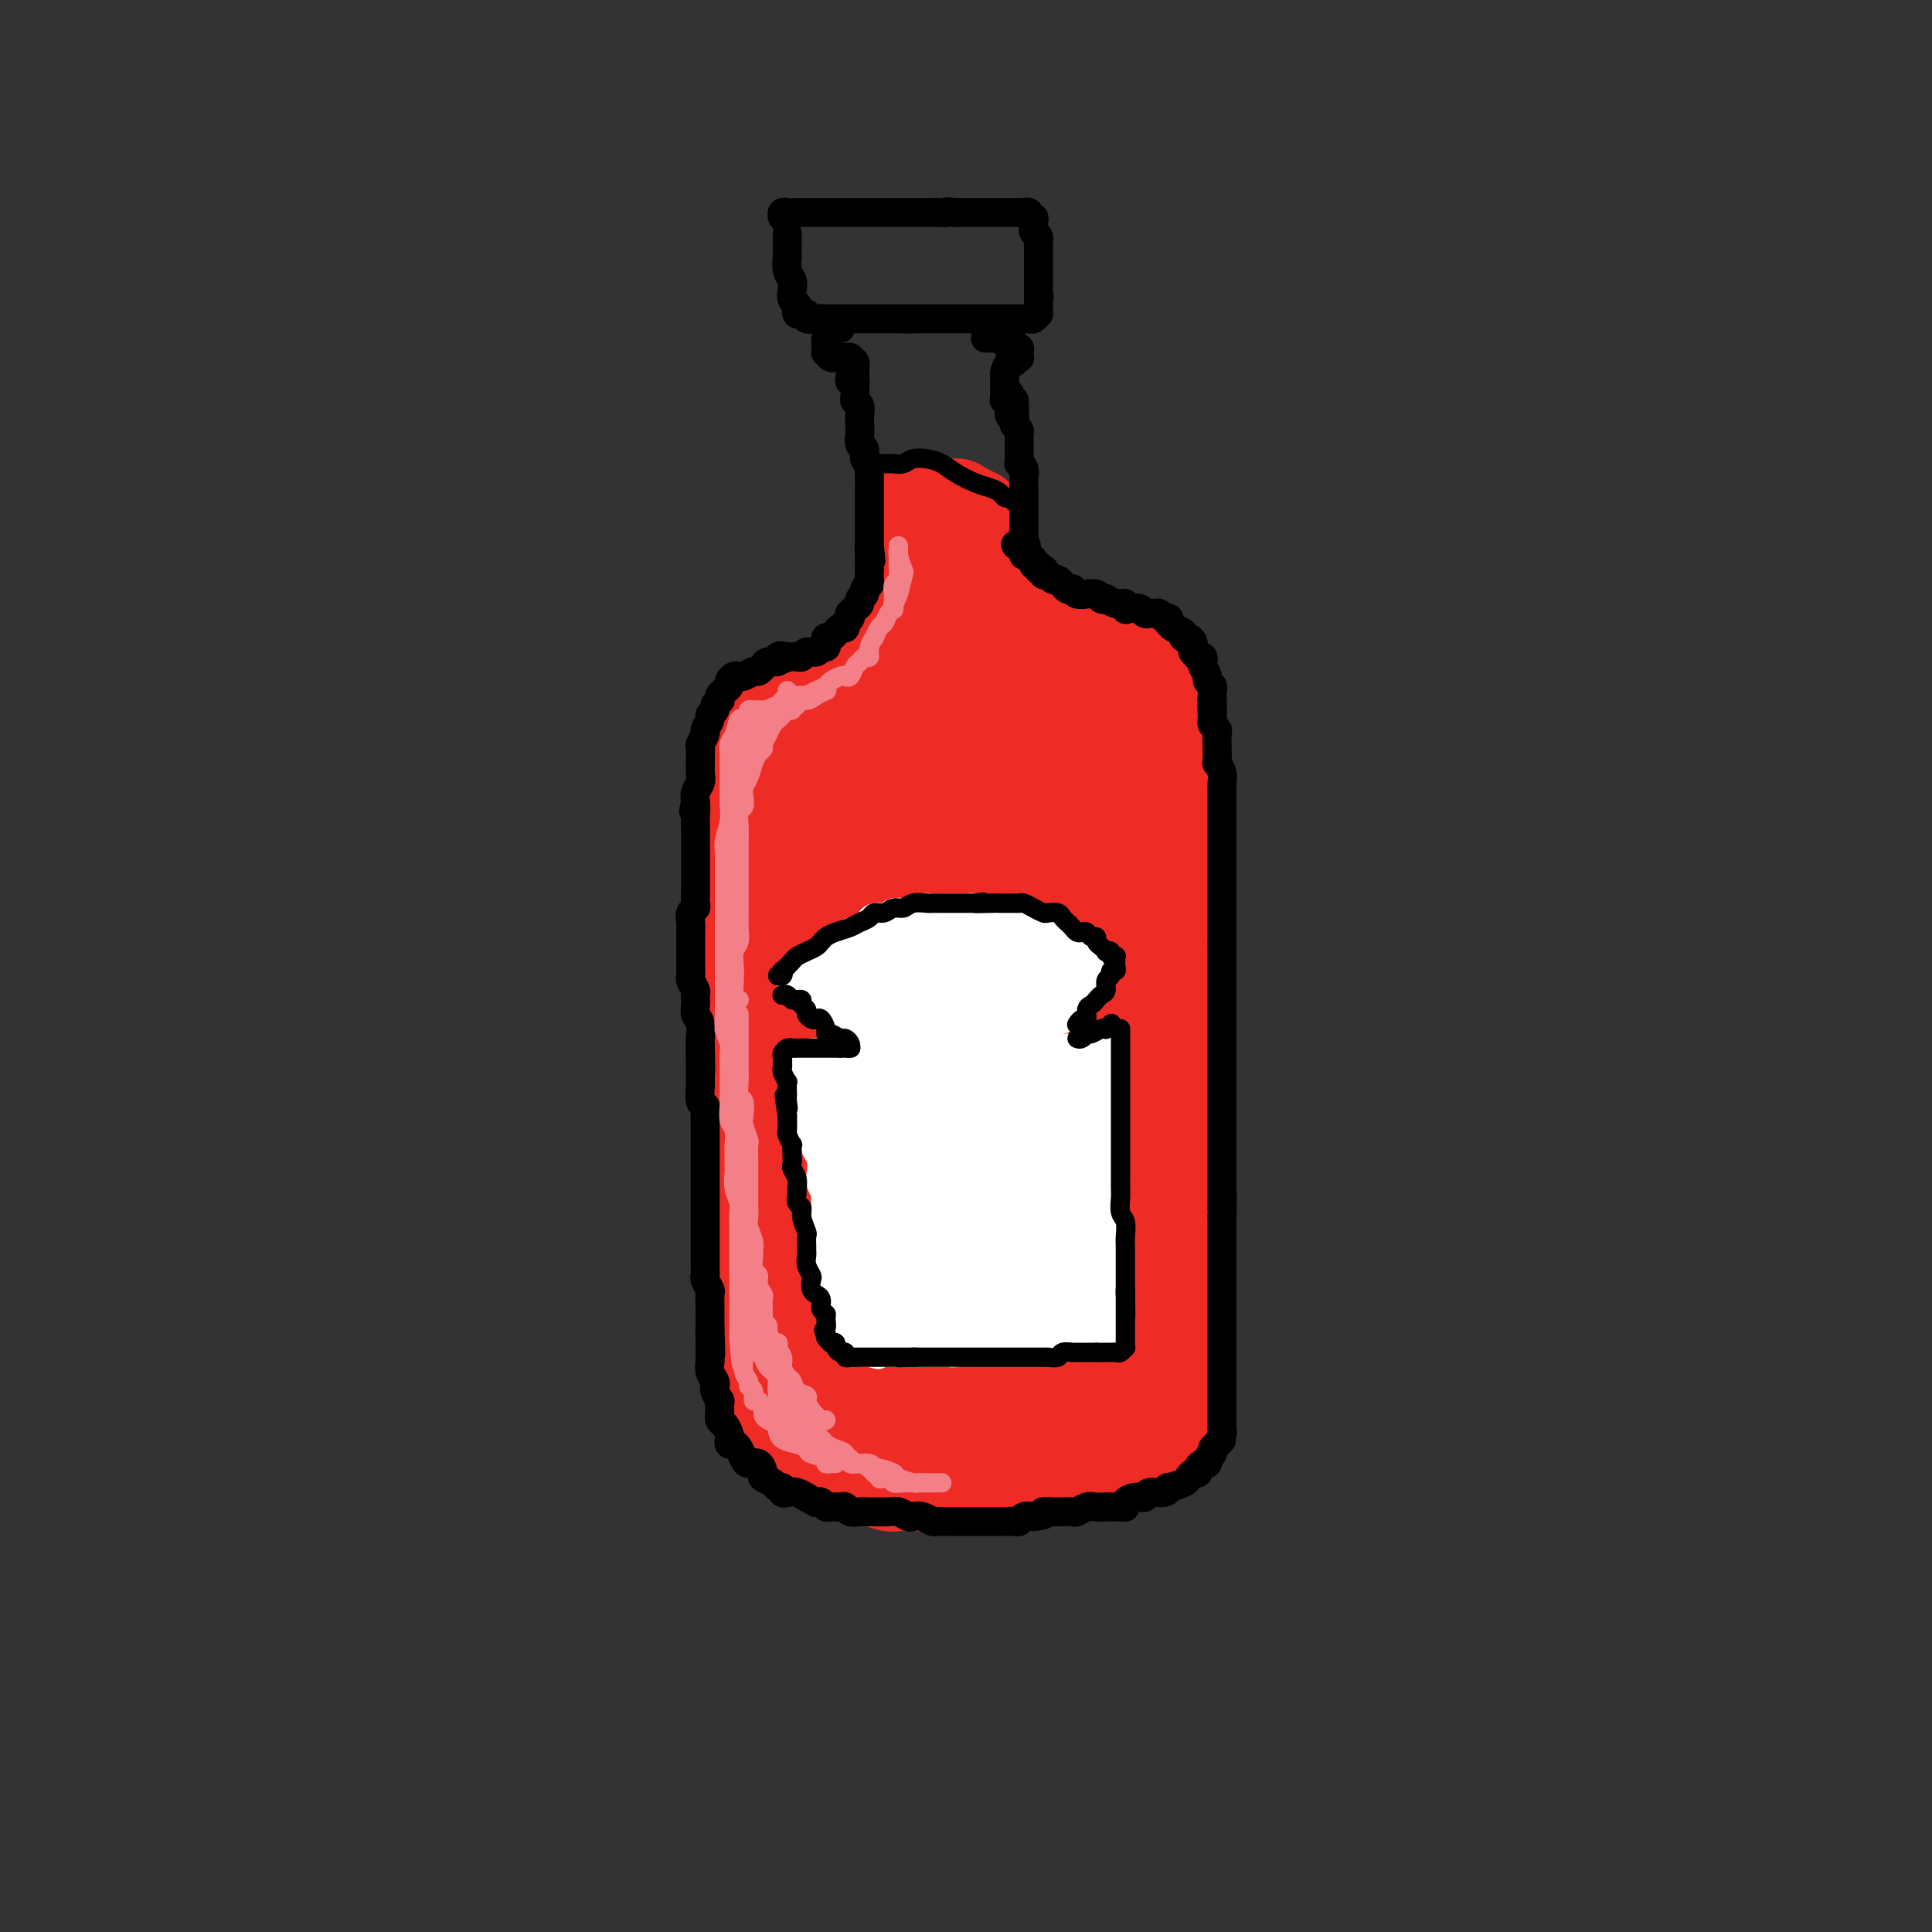 <svg viewBox='0 0 400 400' version='1.1' xmlns='http://www.w3.org/2000/svg' xmlns:xlink='http://www.w3.org/1999/xlink'><rect x="0" y="0" width="400" height="400" fill="#333333" stroke="none"/><g fill='none' stroke='rgb(238,43,36)' stroke-width='20' stroke-linecap='round' stroke-linejoin='round'><path d='M154,156c0.000,0.297 0.000,0.593 0,1c-0.000,0.407 -0.000,0.923 0,1c0.000,0.077 0.000,-0.285 0,0c-0.000,0.285 -0.000,1.217 0,2c0.000,0.783 0.000,1.416 0,2c-0.000,0.584 -0.000,1.119 0,2c0.000,0.881 0.000,2.107 0,3c-0.000,0.893 -0.000,1.454 0,2c0.000,0.546 0.000,1.078 0,2c-0.000,0.922 -0.000,2.232 0,3c0.000,0.768 0.001,0.992 0,2c-0.001,1.008 -0.004,2.800 0,4c0.004,1.200 0.015,1.810 0,3c-0.015,1.190 -0.057,2.962 0,4c0.057,1.038 0.211,1.342 0,2c-0.211,0.658 -0.789,1.670 -1,3c-0.211,1.330 -0.057,2.980 0,4c0.057,1.020 0.015,1.412 0,2c-0.015,0.588 -0.004,1.373 0,3c0.004,1.627 0.001,4.095 0,5c-0.001,0.905 -0.000,0.248 0,1c0.000,0.752 -0.001,2.914 0,4c0.001,1.086 0.003,1.098 0,2c-0.003,0.902 -0.011,2.695 0,4c0.011,1.305 0.041,2.120 0,3c-0.041,0.880 -0.155,1.823 0,3c0.155,1.177 0.577,2.589 1,4'/><path d='M154,227c0.001,11.064 0.004,3.225 0,1c-0.004,-2.225 -0.015,1.164 0,3c0.015,1.836 0.057,2.120 0,3c-0.057,0.880 -0.211,2.357 0,3c0.211,0.643 0.789,0.451 1,1c0.211,0.549 0.057,1.841 0,3c-0.057,1.159 -0.015,2.187 0,3c0.015,0.813 0.004,1.410 0,2c-0.004,0.590 -0.001,1.173 0,2c0.001,0.827 0.001,1.897 0,3c-0.001,1.103 -0.001,2.238 0,3c0.001,0.762 0.004,1.152 0,2c-0.004,0.848 -0.015,2.152 0,3c0.015,0.848 0.057,1.238 0,2c-0.057,0.762 -0.212,1.897 0,3c0.212,1.103 0.793,2.173 1,3c0.207,0.827 0.041,1.411 0,2c-0.041,0.589 0.041,1.183 0,2c-0.041,0.817 -0.207,1.857 0,3c0.207,1.143 0.787,2.389 1,3c0.213,0.611 0.061,0.586 0,1c-0.061,0.414 -0.030,1.266 0,2c0.030,0.734 0.060,1.349 0,2c-0.060,0.651 -0.209,1.340 0,2c0.209,0.660 0.777,1.293 1,2c0.223,0.707 0.102,1.488 0,2c-0.102,0.512 -0.185,0.753 0,1c0.185,0.247 0.637,0.499 1,1c0.363,0.501 0.636,1.250 1,2c0.364,0.750 0.818,1.500 1,2c0.182,0.500 0.091,0.750 0,1'/><path d='M161,295c0.750,2.112 0.625,1.893 1,2c0.375,0.107 1.252,0.539 2,1c0.748,0.461 1.369,0.951 2,1c0.631,0.049 1.273,-0.341 2,0c0.727,0.341 1.541,1.415 2,2c0.459,0.585 0.564,0.681 1,1c0.436,0.319 1.202,0.860 2,1c0.798,0.140 1.626,-0.121 2,0c0.374,0.121 0.292,0.625 1,1c0.708,0.375 2.206,0.622 3,1c0.794,0.378 0.884,0.886 1,1c0.116,0.114 0.257,-0.166 1,0c0.743,0.166 2.086,0.776 3,1c0.914,0.224 1.398,0.060 2,0c0.602,-0.060 1.321,-0.016 2,0c0.679,0.016 1.317,0.004 2,0c0.683,-0.004 1.409,-0.001 2,0c0.591,0.001 1.046,0.000 2,0c0.954,-0.000 2.405,0.000 3,0c0.595,-0.000 0.332,-0.000 1,0c0.668,0.000 2.265,0.001 3,0c0.735,-0.001 0.606,-0.004 1,0c0.394,0.004 1.309,0.016 2,0c0.691,-0.016 1.158,-0.061 2,0c0.842,0.061 2.061,0.228 3,0c0.939,-0.228 1.599,-0.849 2,-1c0.401,-0.151 0.544,0.170 1,0c0.456,-0.170 1.225,-0.829 2,-1c0.775,-0.171 1.555,0.146 2,0c0.445,-0.146 0.556,-0.756 1,-1c0.444,-0.244 1.222,-0.122 2,0'/><path d='M219,304c5.528,-0.403 1.849,0.088 1,0c-0.849,-0.088 1.134,-0.756 2,-1c0.866,-0.244 0.617,-0.064 1,0c0.383,0.064 1.398,0.013 2,0c0.602,-0.013 0.790,0.012 1,0c0.210,-0.012 0.442,-0.060 1,0c0.558,0.060 1.441,0.227 2,0c0.559,-0.227 0.794,-0.850 1,-1c0.206,-0.150 0.384,0.171 1,0c0.616,-0.171 1.671,-0.834 2,-1c0.329,-0.166 -0.067,0.166 0,0c0.067,-0.166 0.596,-0.830 1,-1c0.404,-0.170 0.682,0.152 1,0c0.318,-0.152 0.677,-0.780 1,-1c0.323,-0.220 0.611,-0.033 1,0c0.389,0.033 0.877,-0.089 1,0c0.123,0.089 -0.121,0.390 0,0c0.121,-0.390 0.607,-1.470 1,-2c0.393,-0.530 0.694,-0.508 1,-1c0.306,-0.492 0.618,-1.497 1,-2c0.382,-0.503 0.834,-0.502 1,-1c0.166,-0.498 0.044,-1.494 0,-2c-0.044,-0.506 -0.012,-0.524 0,-1c0.012,-0.476 0.003,-1.412 0,-2c-0.003,-0.588 -0.001,-0.829 0,-1c0.001,-0.171 0.000,-0.272 0,-1c-0.000,-0.728 -0.000,-2.085 0,-3c0.000,-0.915 0.000,-1.390 0,-2c-0.000,-0.610 -0.000,-1.357 0,-2c0.000,-0.643 0.000,-1.184 0,-2c-0.000,-0.816 -0.000,-1.908 0,-3'/><path d='M242,274c0.464,-4.062 0.124,-2.716 0,-3c-0.124,-0.284 -0.033,-2.196 0,-3c0.033,-0.804 0.009,-0.499 0,-1c-0.009,-0.501 -0.002,-1.809 0,-3c0.002,-1.191 0.001,-2.266 0,-3c-0.001,-0.734 -0.000,-1.127 0,-2c0.000,-0.873 0.000,-2.225 0,-3c-0.000,-0.775 -0.000,-0.974 0,-2c0.000,-1.026 0.000,-2.878 0,-4c-0.000,-1.122 -0.000,-1.515 0,-2c0.000,-0.485 0.000,-1.061 0,-2c-0.000,-0.939 -0.000,-2.241 0,-3c0.000,-0.759 0.000,-0.974 0,-2c-0.000,-1.026 -0.000,-2.861 0,-4c0.000,-1.139 0.000,-1.582 0,-2c-0.000,-0.418 -0.000,-0.811 0,-2c0.000,-1.189 0.000,-3.174 0,-4c-0.000,-0.826 -0.000,-0.493 0,-1c0.000,-0.507 0.000,-1.854 0,-3c-0.000,-1.146 -0.000,-2.093 0,-3c0.000,-0.907 0.000,-1.776 0,-3c-0.000,-1.224 -0.000,-2.802 0,-4c0.000,-1.198 0.000,-2.014 0,-3c0.000,-0.986 0.000,-2.141 0,-3c0.000,-0.859 0.000,-1.422 0,-2c0.000,-0.578 0.000,-1.170 0,-2c0.000,-0.830 0.000,-1.899 0,-3c0.000,-1.101 0.000,-2.233 0,-3c0.000,-0.767 0.000,-1.168 0,-2c0.000,-0.832 -0.000,-2.095 0,-3c0.000,-0.905 0.000,-1.453 0,-2'/><path d='M242,192c-0.000,-13.285 -0.000,-5.498 0,-3c0.000,2.498 0.000,-0.294 0,-2c-0.000,-1.706 -0.000,-2.325 0,-3c0.000,-0.675 0.001,-1.406 0,-2c-0.001,-0.594 -0.004,-1.051 0,-2c0.004,-0.949 0.015,-2.389 0,-3c-0.015,-0.611 -0.057,-0.392 0,-1c0.057,-0.608 0.211,-2.042 0,-3c-0.211,-0.958 -0.789,-1.440 -1,-2c-0.211,-0.560 -0.057,-1.200 0,-2c0.057,-0.800 0.015,-1.761 0,-2c-0.015,-0.239 -0.004,0.244 0,0c0.004,-0.244 0.001,-1.216 0,-2c-0.001,-0.784 -0.000,-1.381 0,-2c0.000,-0.619 0.000,-1.261 0,-2c-0.000,-0.739 -0.000,-1.574 0,-2c0.000,-0.426 -0.000,-0.443 0,-1c0.000,-0.557 0.000,-1.654 0,-2c-0.000,-0.346 -0.000,0.058 0,0c0.000,-0.058 0.001,-0.579 0,-1c-0.001,-0.421 -0.004,-0.743 0,-1c0.004,-0.257 0.015,-0.449 0,-1c-0.015,-0.551 -0.056,-1.462 0,-2c0.056,-0.538 0.208,-0.703 0,-1c-0.208,-0.297 -0.778,-0.724 -1,-1c-0.222,-0.276 -0.098,-0.399 0,-1c0.098,-0.601 0.170,-1.680 0,-2c-0.170,-0.320 -0.582,0.121 -1,0c-0.418,-0.121 -0.843,-0.802 -1,-1c-0.157,-0.198 -0.045,0.086 0,0c0.045,-0.086 0.022,-0.543 0,-1'/><path d='M238,144c-0.571,-7.603 0.002,-2.612 0,-1c-0.002,1.612 -0.579,-0.156 -1,-1c-0.421,-0.844 -0.687,-0.765 -1,-1c-0.313,-0.235 -0.673,-0.785 -1,-1c-0.327,-0.215 -0.622,-0.095 -1,0c-0.378,0.095 -0.840,0.165 -1,0c-0.160,-0.165 -0.019,-0.565 0,-1c0.019,-0.435 -0.085,-0.905 0,-1c0.085,-0.095 0.359,0.185 0,0c-0.359,-0.185 -1.349,-0.834 -2,-1c-0.651,-0.166 -0.962,0.152 -1,0c-0.038,-0.152 0.197,-0.773 0,-1c-0.197,-0.227 -0.826,-0.061 -1,0c-0.174,0.061 0.107,0.016 0,0c-0.107,-0.016 -0.602,-0.005 -1,0c-0.398,0.005 -0.698,0.002 -1,0c-0.302,-0.002 -0.605,-0.004 -1,0c-0.395,0.004 -0.880,0.015 -1,0c-0.120,-0.015 0.126,-0.057 0,0c-0.126,0.057 -0.626,0.212 -1,0c-0.374,-0.212 -0.624,-0.793 -1,-1c-0.376,-0.207 -0.878,-0.040 -1,0c-0.122,0.040 0.136,-0.045 0,0c-0.136,0.045 -0.667,0.222 -1,0c-0.333,-0.222 -0.467,-0.843 -1,-1c-0.533,-0.157 -1.466,0.150 -2,0c-0.534,-0.150 -0.668,-0.759 -1,-1c-0.332,-0.241 -0.862,-0.116 -1,0c-0.138,0.116 0.117,0.224 0,0c-0.117,-0.224 -0.605,-0.778 -1,-1c-0.395,-0.222 -0.698,-0.111 -1,0'/><path d='M214,132c-2.797,-0.769 -1.289,-0.191 -1,0c0.289,0.191 -0.641,-0.005 -1,0c-0.359,0.005 -0.148,0.213 0,0c0.148,-0.213 0.233,-0.846 0,-1c-0.233,-0.154 -0.783,0.170 -1,0c-0.217,-0.170 -0.101,-0.833 0,-1c0.101,-0.167 0.186,0.162 0,0c-0.186,-0.162 -0.642,-0.814 -1,-1c-0.358,-0.186 -0.617,0.095 -1,0c-0.383,-0.095 -0.890,-0.565 -1,-1c-0.110,-0.435 0.177,-0.834 0,-1c-0.177,-0.166 -0.818,-0.100 -1,0c-0.182,0.100 0.096,0.233 0,0c-0.096,-0.233 -0.565,-0.832 -1,-1c-0.435,-0.168 -0.834,0.094 -1,0c-0.166,-0.094 -0.097,-0.545 0,-1c0.097,-0.455 0.222,-0.913 0,-1c-0.222,-0.087 -0.792,0.198 -1,0c-0.208,-0.198 -0.055,-0.879 0,-1c0.055,-0.121 0.011,0.318 0,0c-0.011,-0.318 0.011,-1.395 0,-2c-0.011,-0.605 -0.056,-0.739 0,-1c0.056,-0.261 0.211,-0.648 0,-1c-0.211,-0.352 -0.789,-0.669 -1,-1c-0.211,-0.331 -0.057,-0.676 0,-1c0.057,-0.324 0.015,-0.626 0,-1c-0.015,-0.374 -0.004,-0.821 0,-1c0.004,-0.179 0.002,-0.089 0,0'/><path d='M203,115c-0.309,-1.787 -0.082,-1.253 0,-1c0.082,0.253 0.018,0.227 0,0c-0.018,-0.227 0.009,-0.653 0,-1c-0.009,-0.347 -0.055,-0.614 0,-1c0.055,-0.386 0.211,-0.891 0,-1c-0.211,-0.109 -0.789,0.178 -1,0c-0.211,-0.178 -0.056,-0.822 0,-1c0.056,-0.178 0.012,0.111 0,0c-0.012,-0.111 0.008,-0.622 0,-1c-0.008,-0.378 -0.043,-0.623 0,-1c0.043,-0.377 0.166,-0.885 0,-1c-0.166,-0.115 -0.619,0.161 -1,0c-0.381,-0.161 -0.690,-0.761 -1,-1c-0.310,-0.239 -0.622,-0.117 -1,0c-0.378,0.117 -0.822,0.227 -1,0c-0.178,-0.227 -0.089,-0.793 0,-1c0.089,-0.207 0.179,-0.055 0,0c-0.179,0.055 -0.626,0.015 -1,0c-0.374,-0.015 -0.673,-0.004 -1,0c-0.327,0.004 -0.680,0.001 -1,0c-0.320,-0.001 -0.607,-0.000 -1,0c-0.393,0.000 -0.893,0.000 -1,0c-0.107,-0.000 0.179,-0.000 0,0c-0.179,0.000 -0.821,0.000 -1,0c-0.179,-0.000 0.107,-0.000 0,0c-0.107,0.000 -0.606,0.000 -1,0c-0.394,-0.000 -0.684,-0.000 -1,0c-0.316,0.000 -0.658,0.000 -1,0'/><path d='M189,105c-1.718,-0.218 -0.513,-0.262 0,0c0.513,0.262 0.334,0.829 0,1c-0.334,0.171 -0.821,-0.053 -1,0c-0.179,0.053 -0.048,0.385 0,1c0.048,0.615 0.013,1.514 0,2c-0.013,0.486 -0.003,0.559 0,1c0.003,0.441 0.001,1.250 0,2c-0.001,0.750 -0.000,1.443 0,2c0.000,0.557 0.000,0.979 0,1c-0.000,0.021 -0.001,-0.359 0,0c0.001,0.359 0.004,1.458 0,2c-0.004,0.542 -0.015,0.527 0,1c0.015,0.473 0.057,1.432 0,2c-0.057,0.568 -0.211,0.744 0,1c0.211,0.256 0.789,0.593 1,1c0.211,0.407 0.057,0.884 0,1c-0.057,0.116 -0.015,-0.127 0,0c0.015,0.127 0.004,0.626 0,1c-0.004,0.374 -0.000,0.625 0,1c0.000,0.375 -0.004,0.874 0,1c0.004,0.126 0.015,-0.121 0,0c-0.015,0.121 -0.055,0.609 0,1c0.055,0.391 0.207,0.683 0,1c-0.207,0.317 -0.772,0.659 -1,1c-0.228,0.341 -0.118,0.683 0,1c0.118,0.317 0.242,0.610 0,1c-0.242,0.390 -0.852,0.878 -1,1c-0.148,0.122 0.167,-0.122 0,0c-0.167,0.122 -0.814,0.610 -1,1c-0.186,0.390 0.090,0.683 0,1c-0.090,0.317 -0.545,0.659 -1,1'/><path d='M185,135c-0.632,1.455 -0.210,1.093 0,1c0.210,-0.093 0.210,0.083 0,0c-0.210,-0.083 -0.630,-0.425 -1,0c-0.370,0.425 -0.692,1.617 -1,2c-0.308,0.383 -0.604,-0.042 -1,0c-0.396,0.042 -0.894,0.550 -1,1c-0.106,0.450 0.179,0.842 0,1c-0.179,0.158 -0.821,0.081 -1,0c-0.179,-0.081 0.107,-0.165 0,0c-0.107,0.165 -0.606,0.579 -1,1c-0.394,0.421 -0.682,0.849 -1,1c-0.318,0.151 -0.666,0.025 -1,0c-0.334,-0.025 -0.653,0.049 -1,0c-0.347,-0.049 -0.720,-0.223 -1,0c-0.280,0.223 -0.467,0.843 -1,1c-0.533,0.157 -1.414,-0.150 -2,0c-0.586,0.150 -0.878,0.758 -1,1c-0.122,0.242 -0.074,0.117 0,0c0.074,-0.117 0.175,-0.228 0,0c-0.175,0.228 -0.624,0.793 -1,1c-0.376,0.207 -0.678,0.056 -1,0c-0.322,-0.056 -0.665,-0.016 -1,0c-0.335,0.016 -0.662,0.008 -1,0c-0.338,-0.008 -0.687,-0.016 -1,0c-0.313,0.016 -0.591,0.057 -1,0c-0.409,-0.057 -0.949,-0.211 -1,0c-0.051,0.211 0.388,0.789 0,1c-0.388,0.211 -1.605,0.057 -2,0c-0.395,-0.057 0.030,-0.016 0,0c-0.030,0.016 -0.515,0.008 -1,0'/><path d='M161,146c-2.642,0.620 -0.745,0.170 0,0c0.745,-0.170 0.340,-0.060 0,0c-0.340,0.060 -0.613,0.071 -1,0c-0.387,-0.071 -0.888,-0.225 -1,0c-0.112,0.225 0.166,0.830 0,1c-0.166,0.170 -0.777,-0.096 -1,0c-0.223,0.096 -0.059,0.553 0,1c0.059,0.447 0.012,0.883 0,1c-0.012,0.117 0.011,-0.086 0,0c-0.011,0.086 -0.055,0.461 0,1c0.055,0.539 0.211,1.241 0,2c-0.211,0.759 -0.788,1.574 -1,2c-0.212,0.426 -0.058,0.463 0,1c0.058,0.537 0.019,1.574 0,2c-0.019,0.426 -0.020,0.243 0,1c0.020,0.757 0.061,2.456 0,4c-0.061,1.544 -0.224,2.932 0,4c0.224,1.068 0.833,1.815 1,3c0.167,1.185 -0.110,2.809 0,4c0.110,1.191 0.607,1.948 1,4c0.393,2.052 0.683,5.397 1,8c0.317,2.603 0.662,4.463 1,6c0.338,1.537 0.671,2.752 1,4c0.329,1.248 0.654,2.528 1,3c0.346,0.472 0.711,0.137 1,0c0.289,-0.137 0.501,-0.075 1,0c0.499,0.075 1.285,0.164 2,-1c0.715,-1.164 1.357,-3.582 2,-6'/><path d='M169,191c1.297,-2.081 1.538,-3.783 2,-6c0.462,-2.217 1.145,-4.948 2,-8c0.855,-3.052 1.882,-6.424 3,-9c1.118,-2.576 2.327,-4.357 3,-6c0.673,-1.643 0.810,-3.147 1,-5c0.190,-1.853 0.432,-4.055 1,-6c0.568,-1.945 1.462,-3.634 2,-5c0.538,-1.366 0.719,-2.409 1,-4c0.281,-1.591 0.663,-3.728 1,-5c0.337,-1.272 0.628,-1.678 1,-2c0.372,-0.322 0.826,-0.560 1,-1c0.174,-0.440 0.068,-1.083 0,-1c-0.068,0.083 -0.100,0.892 0,1c0.100,0.108 0.330,-0.485 0,2c-0.330,2.485 -1.219,8.049 -2,13c-0.781,4.951 -1.452,9.288 -2,14c-0.548,4.712 -0.972,9.798 -2,16c-1.028,6.202 -2.661,13.522 -4,19c-1.339,5.478 -2.384,9.116 -3,12c-0.616,2.884 -0.802,5.013 -1,7c-0.198,1.987 -0.408,3.832 0,5c0.408,1.168 1.433,1.658 2,2c0.567,0.342 0.675,0.537 2,0c1.325,-0.537 3.866,-1.805 6,-4c2.134,-2.195 3.860,-5.317 5,-9c1.140,-3.683 1.695,-7.925 2,-14c0.305,-6.075 0.361,-13.981 0,-19c-0.361,-5.019 -1.138,-7.149 -2,-9c-0.862,-1.851 -1.809,-3.421 -3,-5c-1.191,-1.579 -2.626,-3.165 -4,-4c-1.374,-0.835 -2.687,-0.917 -4,-1'/><path d='M177,159c-1.928,-1.561 -1.250,-0.462 -2,0c-0.750,0.462 -2.930,0.288 -4,3c-1.070,2.712 -1.031,8.311 -1,14c0.031,5.689 0.054,11.469 0,17c-0.054,5.531 -0.183,10.813 0,17c0.183,6.187 0.680,13.280 1,19c0.320,5.720 0.462,10.068 1,13c0.538,2.932 1.470,4.449 2,6c0.530,1.551 0.657,3.136 1,4c0.343,0.864 0.901,1.006 1,1c0.099,-0.006 -0.261,-0.161 0,-2c0.261,-1.839 1.142,-5.363 2,-11c0.858,-5.637 1.695,-13.387 2,-20c0.305,-6.613 0.080,-12.090 0,-18c-0.080,-5.910 -0.016,-12.253 0,-17c0.016,-4.747 -0.015,-7.896 0,-10c0.015,-2.104 0.077,-3.162 0,-4c-0.077,-0.838 -0.294,-1.457 -1,-1c-0.706,0.457 -1.903,1.988 -3,6c-1.097,4.012 -2.095,10.505 -3,18c-0.905,7.495 -1.716,15.993 -2,24c-0.284,8.007 -0.042,15.522 0,24c0.042,8.478 -0.115,17.920 0,24c0.115,6.080 0.504,8.800 1,11c0.496,2.200 1.100,3.881 2,5c0.900,1.119 2.096,1.675 3,2c0.904,0.325 1.516,0.419 3,-1c1.484,-1.419 3.841,-4.349 5,-9c1.159,-4.651 1.120,-11.021 1,-17c-0.120,-5.979 -0.320,-11.565 -1,-15c-0.680,-3.435 -1.840,-4.717 -3,-6'/><path d='M182,236c-0.710,-1.496 -0.983,-2.238 -2,-1c-1.017,1.238 -2.776,4.454 -4,9c-1.224,4.546 -1.914,10.422 -2,16c-0.086,5.578 0.430,10.860 1,14c0.570,3.140 1.194,4.140 2,5c0.806,0.860 1.793,1.580 3,2c1.207,0.420 2.632,0.540 5,0c2.368,-0.540 5.679,-1.740 8,-4c2.321,-2.260 3.653,-5.579 5,-9c1.347,-3.421 2.708,-6.942 3,-11c0.292,-4.058 -0.485,-8.651 -1,-12c-0.515,-3.349 -0.767,-5.452 -2,-7c-1.233,-1.548 -3.445,-2.539 -5,0c-1.555,2.539 -2.452,8.610 -3,15c-0.548,6.390 -0.748,13.099 -1,19c-0.252,5.901 -0.555,10.994 0,14c0.555,3.006 1.969,3.925 3,5c1.031,1.075 1.679,2.307 3,3c1.321,0.693 3.315,0.848 6,-1c2.685,-1.848 6.062,-5.700 8,-9c1.938,-3.300 2.438,-6.048 3,-11c0.562,-4.952 1.187,-12.107 1,-18c-0.187,-5.893 -1.185,-10.524 -2,-13c-0.815,-2.476 -1.446,-2.795 -3,-2c-1.554,0.795 -4.031,2.706 -6,7c-1.969,4.294 -3.429,10.970 -4,17c-0.571,6.030 -0.252,11.414 0,15c0.252,3.586 0.439,5.374 1,7c0.561,1.626 1.497,3.092 3,4c1.503,0.908 3.572,1.260 6,0c2.428,-1.260 5.214,-4.130 8,-7'/><path d='M216,283c2.448,-2.147 4.568,-4.015 6,-7c1.432,-2.985 2.177,-7.086 2,-12c-0.177,-4.914 -1.276,-10.642 -2,-14c-0.724,-3.358 -1.072,-4.345 -2,-5c-0.928,-0.655 -2.437,-0.979 -4,2c-1.563,2.979 -3.182,9.259 -4,16c-0.818,6.741 -0.837,13.943 -1,18c-0.163,4.057 -0.469,4.969 0,6c0.469,1.031 1.715,2.181 3,3c1.285,0.819 2.609,1.307 4,1c1.391,-0.307 2.849,-1.409 4,-3c1.151,-1.591 1.995,-3.672 3,-8c1.005,-4.328 2.172,-10.904 2,-17c-0.172,-6.096 -1.681,-11.711 -3,-16c-1.319,-4.289 -2.446,-7.253 -3,-9c-0.554,-1.747 -0.535,-2.276 -1,0c-0.465,2.276 -1.415,7.356 -2,13c-0.585,5.644 -0.806,11.853 0,17c0.806,5.147 2.640,9.233 4,12c1.360,2.767 2.247,4.217 3,5c0.753,0.783 1.371,0.900 2,1c0.629,0.100 1.268,0.185 2,-1c0.732,-1.185 1.558,-3.639 2,-7c0.442,-3.361 0.500,-7.630 0,-14c-0.500,-6.370 -1.560,-14.841 -2,-22c-0.440,-7.159 -0.262,-13.006 -1,-19c-0.738,-5.994 -2.394,-12.137 -3,-18c-0.606,-5.863 -0.162,-11.448 0,-15c0.162,-3.552 0.044,-5.072 0,-7c-0.044,-1.928 -0.012,-4.265 0,-7c0.012,-2.735 0.006,-5.867 0,-9'/><path d='M225,167c-1.050,-18.093 -0.676,-7.825 -1,-5c-0.324,2.825 -1.347,-1.793 -2,-4c-0.653,-2.207 -0.935,-2.002 -2,-2c-1.065,0.002 -2.911,-0.197 -4,0c-1.089,0.197 -1.419,0.791 -2,4c-0.581,3.209 -1.413,9.031 -2,16c-0.587,6.969 -0.929,15.083 0,24c0.929,8.917 3.130,18.636 4,24c0.870,5.364 0.408,6.374 1,8c0.592,1.626 2.238,3.867 3,5c0.762,1.133 0.639,1.158 1,0c0.361,-1.158 1.207,-3.497 2,-8c0.793,-4.503 1.534,-11.169 2,-18c0.466,-6.831 0.659,-13.828 0,-21c-0.659,-7.172 -2.168,-14.519 -3,-21c-0.832,-6.481 -0.986,-12.096 -2,-16c-1.014,-3.904 -2.888,-6.097 -4,-7c-1.112,-0.903 -1.464,-0.514 -2,-1c-0.536,-0.486 -1.257,-1.845 -3,1c-1.743,2.845 -4.508,9.894 -6,16c-1.492,6.106 -1.710,11.270 -2,17c-0.290,5.730 -0.650,12.025 0,17c0.650,4.975 2.310,8.629 3,11c0.690,2.371 0.409,3.457 1,4c0.591,0.543 2.054,0.541 3,0c0.946,-0.541 1.373,-1.622 2,-6c0.627,-4.378 1.452,-12.051 2,-18c0.548,-5.949 0.817,-10.172 0,-17c-0.817,-6.828 -2.720,-16.261 -4,-21c-1.280,-4.739 -1.937,-4.782 -3,-5c-1.063,-0.218 -2.531,-0.609 -4,-1'/><path d='M203,143c-1.620,-1.309 -2.171,-1.581 -4,2c-1.829,3.581 -4.937,11.014 -6,17c-1.063,5.986 -0.083,10.524 0,16c0.083,5.476 -0.733,11.891 0,17c0.733,5.109 3.015,8.911 4,11c0.985,2.089 0.673,2.463 1,3c0.327,0.537 1.292,1.235 2,1c0.708,-0.235 1.158,-1.404 2,-3c0.842,-1.596 2.075,-3.621 3,-9c0.925,-5.379 1.541,-14.114 1,-21c-0.541,-6.886 -2.240,-11.925 -3,-16c-0.760,-4.075 -0.583,-7.185 -1,-9c-0.417,-1.815 -1.430,-2.333 -2,-3c-0.570,-0.667 -0.699,-1.483 -2,0c-1.301,1.483 -3.776,5.264 -5,10c-1.224,4.736 -1.197,10.425 -1,19c0.197,8.575 0.564,20.035 1,29c0.436,8.965 0.942,15.434 2,21c1.058,5.566 2.669,10.230 4,14c1.331,3.770 2.382,6.647 3,8c0.618,1.353 0.802,1.183 2,1c1.198,-0.183 3.408,-0.379 5,-3c1.592,-2.621 2.564,-7.668 3,-13c0.436,-5.332 0.336,-10.948 0,-17c-0.336,-6.052 -0.906,-12.540 -2,-17c-1.094,-4.460 -2.710,-6.891 -4,-8c-1.290,-1.109 -2.255,-0.897 -4,2c-1.745,2.897 -4.272,8.477 -6,16c-1.728,7.523 -2.658,16.987 -3,24c-0.342,7.013 -0.098,11.575 0,15c0.098,3.425 0.049,5.712 0,8'/><path d='M193,258c0.077,7.711 1.769,3.488 3,2c1.231,-1.488 2.000,-0.240 3,0c1.000,0.240 2.232,-0.528 3,-3c0.768,-2.472 1.071,-6.648 1,-11c-0.071,-4.352 -0.517,-8.879 -2,-12c-1.483,-3.121 -4.005,-4.836 -6,-6c-1.995,-1.164 -3.464,-1.779 -6,1c-2.536,2.779 -6.138,8.951 -8,15c-1.862,6.049 -1.984,11.975 -2,19c-0.016,7.025 0.073,15.148 0,20c-0.073,4.852 -0.310,6.434 0,8c0.310,1.566 1.165,3.116 2,4c0.835,0.884 1.648,1.101 3,1c1.352,-0.101 3.243,-0.519 5,-2c1.757,-1.481 3.380,-4.027 4,-6c0.620,-1.973 0.237,-3.375 0,-7c-0.237,-3.625 -0.327,-9.472 -1,-12c-0.673,-2.528 -1.930,-1.737 -3,-2c-1.070,-0.263 -1.952,-1.580 -3,1c-1.048,2.580 -2.262,9.056 -3,13c-0.738,3.944 -0.999,5.356 -1,7c-0.001,1.644 0.259,3.519 1,5c0.741,1.481 1.964,2.566 3,3c1.036,0.434 1.884,0.215 3,0c1.116,-0.215 2.498,-0.427 4,-2c1.502,-1.573 3.122,-4.506 4,-7c0.878,-2.494 1.014,-4.550 1,-8c-0.014,-3.450 -0.179,-8.296 -1,-11c-0.821,-2.704 -2.298,-3.266 -3,-4c-0.702,-0.734 -0.629,-1.638 -1,-1c-0.371,0.638 -1.185,2.819 -2,5'/><path d='M191,268c-0.509,2.054 -0.281,5.190 0,8c0.281,2.810 0.614,5.295 1,7c0.386,1.705 0.825,2.630 1,3c0.175,0.370 0.088,0.185 0,0'/></g>
<g fill='none' stroke='rgb(255,255,255)' stroke-width='6' stroke-linecap='round' stroke-linejoin='round'><path d='M171,199c0.017,-0.096 0.034,-0.192 0,0c-0.034,0.192 -0.119,0.671 0,1c0.119,0.329 0.441,0.507 1,1c0.559,0.493 1.354,1.302 2,2c0.646,0.698 1.143,1.287 2,2c0.857,0.713 2.075,1.550 3,2c0.925,0.450 1.558,0.512 2,1c0.442,0.488 0.692,1.404 1,2c0.308,0.596 0.672,0.874 1,1c0.328,0.126 0.620,0.100 1,0c0.380,-0.100 0.848,-0.276 1,0c0.152,0.276 -0.011,1.002 0,1c0.011,-0.002 0.195,-0.731 0,-1c-0.195,-0.269 -0.770,-0.077 -1,0c-0.230,0.077 -0.115,0.038 0,0'/><path d='M171,198c-0.006,-0.033 -0.013,-0.066 0,0c0.013,0.066 0.045,0.230 0,0c-0.045,-0.230 -0.167,-0.853 0,-1c0.167,-0.147 0.622,0.181 1,0c0.378,-0.181 0.678,-0.871 1,-1c0.322,-0.129 0.667,0.302 1,0c0.333,-0.302 0.653,-1.337 1,-2c0.347,-0.663 0.722,-0.952 1,-1c0.278,-0.048 0.459,0.146 1,0c0.541,-0.146 1.443,-0.631 2,-1c0.557,-0.369 0.768,-0.621 1,-1c0.232,-0.379 0.485,-0.885 1,-1c0.515,-0.115 1.293,0.162 2,0c0.707,-0.162 1.345,-0.761 2,-1c0.655,-0.239 1.329,-0.117 2,0c0.671,0.117 1.338,0.227 2,0c0.662,-0.227 1.318,-0.793 2,-1c0.682,-0.207 1.391,-0.057 2,0c0.609,0.057 1.118,0.019 2,0c0.882,-0.019 2.137,-0.019 3,0c0.863,0.019 1.334,0.057 2,0c0.666,-0.057 1.525,-0.208 2,0c0.475,0.208 0.564,0.774 1,1c0.436,0.226 1.218,0.113 2,0'/><path d='M205,189c4.114,-0.146 2.398,-0.011 2,0c-0.398,0.011 0.522,-0.102 1,0c0.478,0.102 0.513,0.419 1,1c0.487,0.581 1.427,1.427 2,2c0.573,0.573 0.780,0.874 1,1c0.220,0.126 0.454,0.076 1,0c0.546,-0.076 1.403,-0.179 2,0c0.597,0.179 0.933,0.641 1,1c0.067,0.359 -0.136,0.617 0,1c0.136,0.383 0.611,0.891 1,1c0.389,0.109 0.693,-0.181 1,0c0.307,0.181 0.618,0.832 1,1c0.382,0.168 0.833,-0.147 1,0c0.167,0.147 0.048,0.756 0,1c-0.048,0.244 -0.024,0.122 0,0'/><path d='M220,202c0.015,-0.211 0.029,-0.423 0,0c-0.029,0.423 -0.103,1.479 0,2c0.103,0.521 0.382,0.507 0,1c-0.382,0.493 -1.426,1.494 -2,2c-0.574,0.506 -0.680,0.517 -1,1c-0.320,0.483 -0.855,1.440 -1,2c-0.145,0.560 0.101,0.725 0,1c-0.101,0.275 -0.549,0.662 -1,1c-0.451,0.338 -0.904,0.627 -1,1c-0.096,0.373 0.167,0.831 0,1c-0.167,0.169 -0.762,0.048 -1,0c-0.238,-0.048 -0.119,-0.024 0,0'/><path d='M215,215c0.424,0.122 0.849,0.244 1,0c0.151,-0.244 0.030,-0.853 0,-1c-0.030,-0.147 0.033,0.167 0,0c-0.033,-0.167 -0.163,-0.814 0,-1c0.163,-0.186 0.617,0.091 1,0c0.383,-0.091 0.694,-0.550 1,-1c0.306,-0.450 0.608,-0.890 1,-1c0.392,-0.110 0.875,0.111 1,0c0.125,-0.111 -0.106,-0.555 0,-1c0.106,-0.445 0.549,-0.890 1,-1c0.451,-0.110 0.908,0.115 1,0c0.092,-0.115 -0.182,-0.570 0,-1c0.182,-0.430 0.819,-0.833 1,-1c0.181,-0.167 -0.095,-0.096 0,0c0.095,0.096 0.560,0.218 1,0c0.440,-0.218 0.854,-0.776 1,-1c0.146,-0.224 0.025,-0.115 0,0c-0.025,0.115 0.045,0.237 0,0c-0.045,-0.237 -0.204,-0.833 0,-1c0.204,-0.167 0.772,0.095 1,0c0.228,-0.095 0.116,-0.548 0,-1c-0.116,-0.452 -0.237,-0.905 0,-1c0.237,-0.095 0.833,0.167 1,0c0.167,-0.167 -0.095,-0.762 0,-1c0.095,-0.238 0.548,-0.119 1,0'/><path d='M228,202c1.951,-2.251 0.327,-1.377 0,-1c-0.327,0.377 0.641,0.259 1,0c0.359,-0.259 0.108,-0.658 0,-1c-0.108,-0.342 -0.071,-0.626 0,-1c0.071,-0.374 0.178,-0.836 0,-1c-0.178,-0.164 -0.640,-0.030 -1,0c-0.360,0.030 -0.617,-0.045 -1,0c-0.383,0.045 -0.890,0.209 -1,0c-0.110,-0.209 0.178,-0.791 0,-1c-0.178,-0.209 -0.821,-0.045 -1,0c-0.179,0.045 0.107,-0.029 0,0c-0.107,0.029 -0.606,0.162 -1,0c-0.394,-0.162 -0.684,-0.618 -1,-1c-0.316,-0.382 -0.658,-0.691 -1,-1'/><path d='M222,195c-1.035,-0.862 -0.121,-1.016 0,-1c0.121,0.016 -0.549,0.201 -1,0c-0.451,-0.201 -0.683,-0.790 -1,-1c-0.317,-0.210 -0.719,-0.041 -1,0c-0.281,0.041 -0.443,-0.045 -1,0c-0.557,0.045 -1.511,0.222 -2,0c-0.489,-0.222 -0.515,-0.843 -1,-1c-0.485,-0.157 -1.429,0.150 -2,0c-0.571,-0.150 -0.769,-0.758 -1,-1c-0.231,-0.242 -0.493,-0.118 -1,0c-0.507,0.118 -1.258,0.229 -2,0c-0.742,-0.229 -1.477,-0.797 -2,-1c-0.523,-0.203 -0.836,-0.040 -1,0c-0.164,0.040 -0.180,-0.042 -1,0c-0.820,0.042 -2.443,0.207 -3,0c-0.557,-0.207 -0.047,-0.788 0,-1c0.047,-0.212 -0.367,-0.057 -1,0c-0.633,0.057 -1.483,0.015 -2,0c-0.517,-0.015 -0.702,-0.004 -1,0c-0.298,0.004 -0.710,0.001 -1,0c-0.290,-0.001 -0.459,-0.000 -1,0c-0.541,0.000 -1.454,0.000 -2,0c-0.546,-0.000 -0.724,-0.000 -1,0c-0.276,0.000 -0.650,-0.000 -1,0c-0.350,0.000 -0.675,0.000 -1,0c-0.325,-0.000 -0.650,-0.001 -1,0c-0.350,0.001 -0.724,0.003 -1,0c-0.276,-0.003 -0.456,-0.011 -1,0c-0.544,0.011 -1.454,0.041 -2,0c-0.546,-0.041 -0.727,-0.155 -1,0c-0.273,0.155 -0.636,0.577 -1,1'/><path d='M184,190c-2.725,0.106 -2.038,-0.130 -2,0c0.038,0.130 -0.572,0.627 -1,1c-0.428,0.373 -0.674,0.621 -1,1c-0.326,0.379 -0.731,0.889 -1,1c-0.269,0.111 -0.400,-0.176 -1,0c-0.600,0.176 -1.667,0.817 -2,1c-0.333,0.183 0.069,-0.091 0,0c-0.069,0.091 -0.610,0.546 -1,1c-0.390,0.454 -0.630,0.907 -1,1c-0.370,0.093 -0.870,-0.172 -1,0c-0.130,0.172 0.109,0.782 0,1c-0.109,0.218 -0.568,0.045 -1,0c-0.432,-0.045 -0.838,0.040 -1,0c-0.162,-0.040 -0.081,-0.203 0,0c0.081,0.203 0.163,0.771 0,1c-0.163,0.229 -0.569,0.118 -1,0c-0.431,-0.118 -0.886,-0.243 -1,0c-0.114,0.243 0.114,0.854 0,1c-0.114,0.146 -0.571,-0.172 -1,0c-0.429,0.172 -0.832,0.834 -1,1c-0.168,0.166 -0.101,-0.166 0,0c0.101,0.166 0.237,0.829 0,1c-0.237,0.171 -0.847,-0.150 -1,0c-0.153,0.150 0.151,0.771 0,1c-0.151,0.229 -0.757,0.065 -1,0c-0.243,-0.065 -0.121,-0.033 0,0'/><path d='M165,202c-2.777,2.034 -0.219,1.118 1,1c1.219,-0.118 1.100,0.561 1,1c-0.100,0.439 -0.181,0.639 0,1c0.181,0.361 0.623,0.884 1,1c0.377,0.116 0.689,-0.177 1,0c0.311,0.177 0.622,0.822 1,1c0.378,0.178 0.822,-0.111 1,0c0.178,0.111 0.089,0.622 0,1c-0.089,0.378 -0.179,0.622 0,1c0.179,0.378 0.626,0.890 1,1c0.374,0.110 0.674,-0.182 1,0c0.326,0.182 0.679,0.836 1,1c0.321,0.164 0.611,-0.164 1,0c0.389,0.164 0.878,0.818 1,1c0.122,0.182 -0.121,-0.109 0,0c0.121,0.109 0.607,0.616 1,1c0.393,0.384 0.693,0.643 1,1c0.307,0.357 0.622,0.813 1,1c0.378,0.187 0.819,0.107 1,0c0.181,-0.107 0.100,-0.239 0,0c-0.100,0.239 -0.220,0.849 0,1c0.220,0.151 0.781,-0.155 1,0c0.219,0.155 0.098,0.773 0,1c-0.098,0.227 -0.171,0.065 0,0c0.171,-0.065 0.585,-0.032 1,0'/><path d='M182,217c2.867,2.289 1.533,0.511 1,0c-0.533,-0.511 -0.267,0.244 0,1'/><path d='M183,218c0.422,0.156 0.978,0.044 1,0c0.022,-0.044 -0.489,-0.022 -1,0'/><path d='M183,218c-0.161,0.000 -0.564,0.000 -1,0c-0.436,-0.000 -0.904,-0.000 -1,0c-0.096,0.000 0.182,0.000 0,0c-0.182,-0.000 -0.822,-0.000 -1,0c-0.178,0.000 0.106,0.000 0,0c-0.106,-0.000 -0.602,-0.000 -1,0c-0.398,0.000 -0.698,0.000 -1,0c-0.302,-0.000 -0.606,-0.000 -1,0c-0.394,0.000 -0.879,0.000 -1,0c-0.121,-0.000 0.123,-0.000 0,0c-0.123,0.000 -0.611,0.000 -1,0c-0.389,-0.000 -0.679,-0.000 -1,0c-0.321,0.000 -0.674,0.000 -1,0c-0.326,-0.000 -0.626,-0.000 -1,0c-0.374,0.000 -0.821,0.000 -1,0c-0.179,-0.000 -0.089,-0.001 0,0c0.089,0.001 0.178,0.004 0,0c-0.178,-0.004 -0.622,-0.015 -1,0c-0.378,0.015 -0.689,0.056 -1,0c-0.311,-0.056 -0.622,-0.207 -1,0c-0.378,0.207 -0.822,0.774 -1,1c-0.178,0.226 -0.089,0.113 0,0'/><path d='M167,219c-2.475,0.396 -0.663,0.884 0,1c0.663,0.116 0.178,-0.142 0,0c-0.178,0.142 -0.047,0.685 0,1c0.047,0.315 0.012,0.404 0,1c-0.012,0.596 0.001,1.700 0,2c-0.001,0.300 -0.014,-0.205 0,0c0.014,0.205 0.056,1.118 0,2c-0.056,0.882 -0.211,1.732 0,2c0.211,0.268 0.787,-0.046 1,0c0.213,0.046 0.061,0.454 0,1c-0.061,0.546 -0.031,1.231 0,2c0.031,0.769 0.065,1.623 0,2c-0.065,0.377 -0.227,0.279 0,1c0.227,0.721 0.845,2.262 1,3c0.155,0.738 -0.152,0.673 0,1c0.152,0.327 0.762,1.046 1,2c0.238,0.954 0.102,2.141 0,3c-0.102,0.859 -0.172,1.388 0,2c0.172,0.612 0.586,1.306 1,2'/><path d='M171,247c0.619,4.457 0.166,1.599 0,1c-0.166,-0.599 -0.044,1.062 0,2c0.044,0.938 0.011,1.154 0,2c-0.011,0.846 0.001,2.324 0,3c-0.001,0.676 -0.014,0.552 0,1c0.014,0.448 0.055,1.467 0,2c-0.055,0.533 -0.207,0.579 0,1c0.207,0.421 0.774,1.217 1,2c0.226,0.783 0.112,1.554 0,2c-0.112,0.446 -0.222,0.566 0,1c0.222,0.434 0.778,1.181 1,2c0.222,0.819 0.112,1.711 0,2c-0.112,0.289 -0.226,-0.025 0,0c0.226,0.025 0.793,0.388 1,1c0.207,0.612 0.054,1.474 0,2c-0.054,0.526 -0.011,0.718 0,1c0.011,0.282 -0.011,0.654 0,1c0.011,0.346 0.056,0.666 0,1c-0.056,0.334 -0.212,0.682 0,1c0.212,0.318 0.793,0.606 1,1c0.207,0.394 0.041,0.894 0,1c-0.041,0.106 0.045,-0.182 0,0c-0.045,0.182 -0.220,0.832 0,1c0.220,0.168 0.836,-0.148 1,0c0.164,0.148 -0.125,0.758 0,1c0.125,0.242 0.662,0.116 1,0c0.338,-0.116 0.476,-0.224 1,0c0.524,0.224 1.436,0.778 2,1c0.564,0.222 0.782,0.111 1,0'/><path d='M181,280c1.212,0.928 0.742,0.249 1,0c0.258,-0.249 1.242,-0.067 2,0c0.758,0.067 1.288,0.018 2,0c0.712,-0.018 1.604,-0.005 2,0c0.396,0.005 0.294,0.001 1,0c0.706,-0.001 2.221,0.001 3,0c0.779,-0.001 0.824,-0.004 1,0c0.176,0.004 0.485,0.015 1,0c0.515,-0.015 1.237,-0.057 2,0c0.763,0.057 1.565,0.211 2,0c0.435,-0.211 0.501,-0.789 1,-1c0.499,-0.211 1.432,-0.056 2,0c0.568,0.056 0.771,0.011 1,0c0.229,-0.011 0.485,0.011 1,0c0.515,-0.011 1.290,-0.056 2,0c0.710,0.056 1.355,0.211 2,0c0.645,-0.211 1.290,-0.789 2,-1c0.710,-0.211 1.485,-0.057 2,0c0.515,0.057 0.771,0.015 1,0c0.229,-0.015 0.432,-0.004 1,0c0.568,0.004 1.500,0.001 2,0c0.500,-0.001 0.569,-0.000 1,0c0.431,0.000 1.224,0.000 2,0c0.776,-0.000 1.535,-0.000 2,0c0.465,0.000 0.636,0.000 1,0c0.364,-0.000 0.920,-0.000 1,0c0.080,0.000 -0.316,0.000 0,0c0.316,-0.000 1.342,-0.000 2,0c0.658,0.000 0.946,0.000 1,0c0.054,-0.000 -0.128,-0.000 0,0c0.128,0.000 0.564,0.000 1,0'/><path d='M226,278c7.145,-0.309 2.507,-0.082 1,0c-1.507,0.082 0.118,0.018 1,0c0.882,-0.018 1.021,0.010 1,0c-0.021,-0.010 -0.202,-0.057 0,0c0.202,0.057 0.786,0.219 1,0c0.214,-0.219 0.057,-0.818 0,-1c-0.057,-0.182 -0.015,0.054 0,0c0.015,-0.054 0.004,-0.398 0,-1c-0.004,-0.602 -0.001,-1.462 0,-2c0.001,-0.538 0.000,-0.755 0,-1c-0.000,-0.245 -0.000,-0.516 0,-1c0.000,-0.484 0.000,-1.179 0,-2c-0.000,-0.821 -0.000,-1.768 0,-2c0.000,-0.232 0.000,0.251 0,0c-0.000,-0.251 -0.000,-1.238 0,-2c0.000,-0.762 0.000,-1.301 0,-2c-0.000,-0.699 -0.000,-1.557 0,-2c0.000,-0.443 0.000,-0.471 0,-1c-0.000,-0.529 -0.000,-1.559 0,-2c0.000,-0.441 0.000,-0.293 0,-1c-0.000,-0.707 -0.000,-2.270 0,-3c0.000,-0.730 0.000,-0.629 0,-1c-0.000,-0.371 -0.000,-1.215 0,-2c0.000,-0.785 0.000,-1.510 0,-2c-0.000,-0.490 -0.000,-0.745 0,-1'/><path d='M230,249c0.000,-4.268 0.000,-2.440 0,-2c-0.000,0.440 0.000,-0.510 0,-1c0.000,-0.490 0.000,-0.520 0,-1c-0.000,-0.480 0.000,-1.411 0,-2c0.000,-0.589 0.000,-0.837 0,-1c0.000,-0.163 0.000,-0.243 0,-1c0.000,-0.757 -0.000,-2.192 0,-3c0.000,-0.808 0.000,-0.990 0,-1c0.000,-0.010 0.000,0.152 0,0c0.000,-0.152 0.000,-0.617 0,-1c-0.000,-0.383 -0.000,-0.684 0,-1c0.000,-0.316 -0.000,-0.648 0,-1c0.000,-0.352 -0.000,-0.725 0,-1c0.000,-0.275 0.000,-0.452 0,-1c0.000,-0.548 0.000,-1.466 0,-2c0.000,-0.534 0.000,-0.682 0,-1c0.000,-0.318 0.000,-0.805 0,-1c0.000,-0.195 0.000,-0.099 0,0c0.000,0.099 0.000,0.199 0,0c0.000,-0.199 0.000,-0.697 0,-1c0.000,-0.303 0.000,-0.410 0,-1c0.000,-0.590 0.000,-1.663 0,-2c0.000,-0.337 0.000,0.064 0,0c0.000,-0.064 0.000,-0.591 0,-1c0.000,-0.409 0.000,-0.701 0,-1c0.000,-0.299 0.000,-0.605 0,-1c0.000,-0.395 0.000,-0.879 0,-1c0.000,-0.121 0.000,0.121 0,0c0.000,-0.121 -0.000,-0.606 0,-1c0.000,-0.394 0.000,-0.697 0,-1'/><path d='M230,218c0.048,-5.022 0.168,-2.078 0,-1c-0.168,1.078 -0.623,0.289 -1,0c-0.377,-0.289 -0.677,-0.077 -1,0c-0.323,0.077 -0.669,0.021 -1,0c-0.331,-0.021 -0.647,-0.006 -1,0c-0.353,0.006 -0.744,0.001 -1,0c-0.256,-0.001 -0.378,-0.000 -1,0c-0.622,0.000 -1.742,0.000 -2,0c-0.258,-0.000 0.348,-0.000 0,0c-0.348,0.000 -1.650,0.000 -2,0c-0.350,-0.000 0.253,-0.000 0,0c-0.253,0.000 -1.363,0.000 -2,0c-0.637,-0.000 -0.802,-0.000 -1,0c-0.198,0.000 -0.431,0.000 -1,0c-0.569,-0.000 -1.476,-0.000 -2,0c-0.524,0.000 -0.666,0.000 -1,0c-0.334,-0.000 -0.859,-0.000 -1,0c-0.141,0.000 0.103,0.000 0,0c-0.103,-0.000 -0.551,-0.000 -1,0'/><path d='M211,217c-3.167,-0.167 -1.583,-0.083 0,0'/><path d='M212,203c0.125,-0.387 0.250,-0.774 0,-1c-0.250,-0.226 -0.876,-0.293 -1,0c-0.124,0.293 0.254,0.944 0,2c-0.254,1.056 -1.141,2.517 -2,4c-0.859,1.483 -1.689,2.988 -2,4c-0.311,1.012 -0.104,1.531 0,2c0.104,0.469 0.106,0.887 0,1c-0.106,0.113 -0.319,-0.080 0,0c0.319,0.080 1.170,0.432 2,0c0.830,-0.432 1.638,-1.649 2,-3c0.362,-1.351 0.279,-2.835 1,-4c0.721,-1.165 2.246,-2.011 3,-3c0.754,-0.989 0.736,-2.123 1,-3c0.264,-0.877 0.811,-1.499 1,-2c0.189,-0.501 0.019,-0.881 0,-1c-0.019,-0.119 0.114,0.024 0,1c-0.114,0.976 -0.476,2.786 -1,4c-0.524,1.214 -1.211,1.831 -2,3c-0.789,1.169 -1.679,2.891 -2,4c-0.321,1.109 -0.072,1.604 0,2c0.072,0.396 -0.034,0.693 0,1c0.034,0.307 0.208,0.625 0,1c-0.208,0.375 -0.797,0.808 0,0c0.797,-0.808 2.981,-2.858 4,-4c1.019,-1.142 0.872,-1.378 1,-2c0.128,-0.622 0.529,-1.631 1,-3c0.471,-1.369 1.011,-3.099 1,-4c-0.011,-0.901 -0.575,-0.972 -1,-1c-0.425,-0.028 -0.713,-0.014 -1,0'/><path d='M217,201c-0.089,-1.554 -0.812,-0.438 -2,0c-1.188,0.438 -2.840,0.197 -4,1c-1.160,0.803 -1.829,2.650 -3,4c-1.171,1.350 -2.844,2.203 -4,3c-1.156,0.797 -1.793,1.539 -2,2c-0.207,0.461 0.018,0.641 0,1c-0.018,0.359 -0.278,0.898 0,1c0.278,0.102 1.094,-0.232 2,-1c0.906,-0.768 1.903,-1.970 3,-3c1.097,-1.030 2.293,-1.887 3,-3c0.707,-1.113 0.926,-2.480 1,-4c0.074,-1.520 0.004,-3.191 0,-4c-0.004,-0.809 0.058,-0.754 0,-1c-0.058,-0.246 -0.236,-0.791 -1,-1c-0.764,-0.209 -2.114,-0.080 -3,1c-0.886,1.080 -1.307,3.112 -2,5c-0.693,1.888 -1.658,3.633 -2,5c-0.342,1.367 -0.062,2.356 0,3c0.062,0.644 -0.095,0.942 0,1c0.095,0.058 0.442,-0.124 1,0c0.558,0.124 1.328,0.555 2,0c0.672,-0.555 1.245,-2.095 2,-3c0.755,-0.905 1.691,-1.175 2,-2c0.309,-0.825 -0.009,-2.207 0,-4c0.009,-1.793 0.344,-3.999 0,-5c-0.344,-1.001 -1.368,-0.798 -2,-1c-0.632,-0.202 -0.874,-0.808 -2,0c-1.126,0.808 -3.137,3.031 -4,5c-0.863,1.969 -0.579,3.684 -1,5c-0.421,1.316 -1.549,2.233 -2,3c-0.451,0.767 -0.226,1.383 0,2'/><path d='M199,211c-1.110,2.547 -0.385,1.414 0,1c0.385,-0.414 0.429,-0.109 1,0c0.571,0.109 1.670,0.022 2,-1c0.330,-1.022 -0.110,-2.979 0,-4c0.110,-1.021 0.770,-1.107 1,-2c0.230,-0.893 0.030,-2.594 0,-4c-0.030,-1.406 0.108,-2.516 0,-3c-0.108,-0.484 -0.463,-0.341 -1,0c-0.537,0.341 -1.255,0.880 -2,2c-0.745,1.120 -1.517,2.822 -2,4c-0.483,1.178 -0.679,1.833 -1,3c-0.321,1.167 -0.769,2.845 -1,4c-0.231,1.155 -0.244,1.788 0,2c0.244,0.212 0.747,0.003 1,0c0.253,-0.003 0.258,0.202 1,0c0.742,-0.202 2.221,-0.810 3,-2c0.779,-1.190 0.859,-2.964 1,-4c0.141,-1.036 0.344,-1.336 0,-3c-0.344,-1.664 -1.233,-4.694 -2,-6c-0.767,-1.306 -1.410,-0.890 -2,-1c-0.590,-0.110 -1.125,-0.745 -2,-1c-0.875,-0.255 -2.090,-0.128 -3,1c-0.910,1.128 -1.513,3.259 -2,5c-0.487,1.741 -0.856,3.093 -1,4c-0.144,0.907 -0.064,1.368 0,2c0.064,0.632 0.112,1.434 0,2c-0.112,0.566 -0.384,0.898 0,1c0.384,0.102 1.422,-0.024 2,-1c0.578,-0.976 0.694,-2.801 1,-4c0.306,-1.199 0.802,-1.771 1,-3c0.198,-1.229 0.099,-3.114 0,-5'/><path d='M194,198c0.331,-2.427 -0.842,-2.495 -2,-3c-1.158,-0.505 -2.300,-1.446 -3,-2c-0.700,-0.554 -0.959,-0.721 -2,0c-1.041,0.721 -2.864,2.330 -4,4c-1.136,1.670 -1.585,3.402 -2,5c-0.415,1.598 -0.795,3.063 -1,4c-0.205,0.937 -0.234,1.347 0,2c0.234,0.653 0.733,1.551 1,2c0.267,0.449 0.304,0.451 1,0c0.696,-0.451 2.052,-1.353 3,-2c0.948,-0.647 1.488,-1.038 2,-2c0.512,-0.962 0.997,-2.494 1,-4c0.003,-1.506 -0.475,-2.987 -1,-4c-0.525,-1.013 -1.097,-1.558 -2,-2c-0.903,-0.442 -2.137,-0.783 -3,-1c-0.863,-0.217 -1.353,-0.312 -2,0c-0.647,0.312 -1.449,1.030 -2,2c-0.551,0.970 -0.849,2.193 -1,3c-0.151,0.807 -0.153,1.197 0,2c0.153,0.803 0.461,2.020 1,3c0.539,0.980 1.310,1.723 2,2c0.690,0.277 1.299,0.088 2,0c0.701,-0.088 1.494,-0.073 2,0c0.506,0.073 0.725,0.206 1,0c0.275,-0.206 0.606,-0.750 1,-1c0.394,-0.250 0.849,-0.205 1,-1c0.151,-0.795 -0.004,-2.428 0,-3c0.004,-0.572 0.166,-0.081 0,0c-0.166,0.081 -0.660,-0.247 -1,0c-0.340,0.247 -0.526,1.071 -1,2c-0.474,0.929 -1.237,1.965 -2,3'/><path d='M183,207c-0.588,1.452 -0.057,2.582 0,4c0.057,1.418 -0.360,3.124 0,4c0.360,0.876 1.498,0.921 2,1c0.502,0.079 0.370,0.194 1,0c0.630,-0.194 2.023,-0.695 3,-1c0.977,-0.305 1.537,-0.414 2,-1c0.463,-0.586 0.829,-1.648 1,-3c0.171,-1.352 0.148,-2.992 0,-4c-0.148,-1.008 -0.419,-1.384 -1,-2c-0.581,-0.616 -1.470,-1.472 -2,-2c-0.530,-0.528 -0.700,-0.727 -1,0c-0.300,0.727 -0.729,2.381 -1,4c-0.271,1.619 -0.383,3.204 0,5c0.383,1.796 1.262,3.804 2,5c0.738,1.196 1.336,1.580 2,2c0.664,0.420 1.394,0.874 2,1c0.606,0.126 1.086,-0.077 2,0c0.914,0.077 2.261,0.434 3,0c0.739,-0.434 0.871,-1.659 1,-3c0.129,-1.341 0.256,-2.796 0,-4c-0.256,-1.204 -0.895,-2.155 -1,-3c-0.105,-0.845 0.324,-1.582 0,-2c-0.324,-0.418 -1.400,-0.516 -2,0c-0.600,0.516 -0.724,1.645 -1,3c-0.276,1.355 -0.706,2.935 -1,4c-0.294,1.065 -0.453,1.615 0,2c0.453,0.385 1.519,0.606 2,1c0.481,0.394 0.376,0.961 1,1c0.624,0.039 1.976,-0.451 3,-1c1.024,-0.549 1.721,-1.157 2,-2c0.279,-0.843 0.139,-1.922 0,-3'/><path d='M202,213c0.309,-1.299 0.083,-2.047 0,-4c-0.083,-1.953 -0.022,-5.112 0,-7c0.022,-1.888 0.006,-2.506 0,-3c-0.006,-0.494 -0.001,-0.863 0,-1c0.001,-0.137 -0.000,-0.041 0,0c0.000,0.041 0.001,0.026 0,0c-0.001,-0.026 -0.006,-0.063 0,0c0.006,0.063 0.022,0.227 0,0c-0.022,-0.227 -0.084,-0.845 0,-1c0.084,-0.155 0.313,0.155 0,0c-0.313,-0.155 -1.167,-0.773 -2,-1c-0.833,-0.227 -1.645,-0.061 -3,0c-1.355,0.061 -3.252,0.017 -4,0c-0.748,-0.017 -0.346,-0.008 -1,0c-0.654,0.008 -2.362,0.013 -3,0c-0.638,-0.013 -0.204,-0.046 0,0c0.204,0.046 0.177,0.170 0,0c-0.177,-0.170 -0.506,-0.634 0,-1c0.506,-0.366 1.845,-0.634 3,-1c1.155,-0.366 2.126,-0.832 3,-1c0.874,-0.168 1.653,-0.039 3,0c1.347,0.039 3.263,-0.011 4,0c0.737,0.011 0.296,0.082 0,0c-0.296,-0.082 -0.447,-0.318 0,0c0.447,0.318 1.491,1.188 2,2c0.509,0.812 0.483,1.565 1,2c0.517,0.435 1.576,0.553 2,1c0.424,0.447 0.212,1.224 0,2'/><path d='M207,200c0.938,1.517 0.785,1.811 1,2c0.215,0.189 0.800,0.275 1,1c0.200,0.725 0.015,2.089 0,3c-0.015,0.911 0.140,1.368 0,2c-0.140,0.632 -0.574,1.437 -1,3c-0.426,1.563 -0.846,3.882 -1,5c-0.154,1.118 -0.044,1.034 0,1c0.044,-0.034 0.022,-0.017 0,0'/><path d='M223,229c0.001,-0.346 0.001,-0.692 0,-1c-0.001,-0.308 -0.004,-0.580 0,-1c0.004,-0.420 0.015,-0.990 0,-1c-0.015,-0.010 -0.057,0.539 0,1c0.057,0.461 0.211,0.832 0,2c-0.211,1.168 -0.788,3.132 -1,5c-0.212,1.868 -0.058,3.641 0,5c0.058,1.359 0.019,2.302 0,3c-0.019,0.698 -0.020,1.149 0,1c0.020,-0.149 0.059,-0.897 0,-1c-0.059,-0.103 -0.216,0.441 0,0c0.216,-0.441 0.804,-1.865 1,-3c0.196,-1.135 -0.000,-1.979 0,-4c0.000,-2.021 0.196,-5.219 0,-7c-0.196,-1.781 -0.784,-2.145 -1,-3c-0.216,-0.855 -0.059,-2.200 0,-3c0.059,-0.800 0.019,-1.053 0,-1c-0.019,0.053 -0.016,0.413 0,1c0.016,0.587 0.047,1.400 0,3c-0.047,1.600 -0.170,3.988 0,6c0.170,2.012 0.634,3.647 1,5c0.366,1.353 0.634,2.424 1,3c0.366,0.576 0.830,0.656 1,1c0.170,0.344 0.046,0.953 0,1c-0.046,0.047 -0.012,-0.466 0,-1c0.012,-0.534 0.003,-1.088 0,-2c-0.003,-0.912 -0.001,-2.181 0,-4c0.001,-1.819 0.000,-4.189 0,-6c-0.000,-1.811 -0.000,-3.065 0,-4c0.000,-0.935 0.000,-1.553 0,-2c-0.000,-0.447 -0.000,-0.724 0,-1'/><path d='M225,221c0.211,-2.770 0.239,-0.696 0,1c-0.239,1.696 -0.743,3.015 -1,4c-0.257,0.985 -0.265,1.637 0,3c0.265,1.363 0.803,3.436 1,5c0.197,1.564 0.053,2.618 0,3c-0.053,0.382 -0.014,0.092 0,0c0.014,-0.092 0.004,0.015 0,0c-0.004,-0.015 -0.001,-0.150 0,0c0.001,0.150 0.000,0.586 0,0c-0.000,-0.586 -0.000,-2.193 0,-4c0.000,-1.807 0.000,-3.814 0,-5c-0.000,-1.186 -0.000,-1.550 0,-2c0.000,-0.450 0.000,-0.984 0,-1c-0.000,-0.016 -0.000,0.487 0,1c0.000,0.513 0.000,1.036 0,2c-0.000,0.964 -0.000,2.370 0,5c0.000,2.630 0.000,6.483 0,9c-0.000,2.517 -0.000,3.699 0,5c0.000,1.301 0.000,2.723 0,4c-0.000,1.277 -0.000,2.411 0,3c0.000,0.589 0.000,0.634 0,1c-0.000,0.366 -0.000,1.052 0,1c0.000,-0.052 0.000,-0.841 0,-1c-0.000,-0.159 -0.000,0.311 0,0c0.000,-0.311 0.000,-1.403 0,-2c-0.000,-0.597 -0.000,-0.699 0,-1c0.000,-0.301 0.000,-0.800 0,-1c-0.000,-0.200 0.000,-0.100 0,0'/><path d='M224,250c0.423,0.039 0.845,0.078 1,0c0.155,-0.078 0.042,-0.273 0,1c-0.042,1.273 -0.012,4.014 0,6c0.012,1.986 0.007,3.218 0,5c-0.007,1.782 -0.017,4.114 0,6c0.017,1.886 0.061,3.325 0,4c-0.061,0.675 -0.225,0.584 0,1c0.225,0.416 0.841,1.339 1,2c0.159,0.661 -0.138,1.061 0,1c0.138,-0.061 0.713,-0.583 1,-2c0.287,-1.417 0.287,-3.728 0,-5c-0.287,-1.272 -0.861,-1.504 -1,-2c-0.139,-0.496 0.158,-1.255 0,-2c-0.158,-0.745 -0.771,-1.475 -1,-1c-0.229,0.475 -0.074,2.155 0,3c0.074,0.845 0.068,0.853 0,1c-0.068,0.147 -0.199,0.432 0,1c0.199,0.568 0.729,1.420 1,2c0.271,0.580 0.284,0.887 0,1c-0.284,0.113 -0.866,0.030 -1,0c-0.134,-0.030 0.181,-0.008 0,0c-0.181,0.008 -0.856,0.002 -1,0c-0.144,-0.002 0.245,-0.001 0,0c-0.245,0.001 -1.122,0.000 -2,0'/><path d='M222,272c-0.568,0.399 0.013,0.895 0,1c-0.013,0.105 -0.618,-0.182 -1,0c-0.382,0.182 -0.540,0.832 -1,1c-0.460,0.168 -1.222,-0.148 -2,0c-0.778,0.148 -1.572,0.758 -2,1c-0.428,0.242 -0.489,0.116 -1,0c-0.511,-0.116 -1.470,-0.224 -2,0c-0.530,0.224 -0.631,0.778 -1,1c-0.369,0.222 -1.006,0.112 -2,0c-0.994,-0.112 -2.344,-0.226 -3,0c-0.656,0.226 -0.616,0.793 -1,1c-0.384,0.207 -1.191,0.056 -2,0c-0.809,-0.056 -1.620,-0.015 -2,0c-0.380,0.015 -0.329,0.004 -1,0c-0.671,-0.004 -2.063,-0.001 -3,0c-0.937,0.001 -1.419,0.000 -2,0c-0.581,-0.000 -1.262,-0.000 -2,0c-0.738,0.000 -1.532,0.000 -2,0c-0.468,-0.000 -0.611,-0.000 -1,0c-0.389,0.000 -1.025,0.000 -2,0c-0.975,-0.000 -2.288,-0.000 -3,0c-0.712,0.000 -0.822,0.000 -1,0c-0.178,-0.000 -0.425,-0.000 -1,0c-0.575,0.000 -1.477,0.000 -2,0c-0.523,-0.000 -0.666,-0.000 -1,0c-0.334,0.000 -0.857,0.000 -1,0c-0.143,-0.000 0.096,-0.000 0,0c-0.096,0.000 -0.526,0.000 -1,0c-0.474,-0.000 -0.993,-0.000 -1,0c-0.007,0.000 0.496,0.000 1,0'/><path d='M179,277c-3.706,0.225 -0.472,0.789 1,1c1.472,0.211 1.180,0.070 1,0c-0.180,-0.070 -0.248,-0.069 0,0c0.248,0.069 0.812,0.208 1,0c0.188,-0.208 -0.001,-0.761 0,-1c0.001,-0.239 0.193,-0.163 0,0c-0.193,0.163 -0.770,0.413 -1,0c-0.230,-0.413 -0.114,-1.489 0,-2c0.114,-0.511 0.226,-0.455 0,-1c-0.226,-0.545 -0.792,-1.689 -1,-2c-0.208,-0.311 -0.059,0.212 0,0c0.059,-0.212 0.030,-1.158 0,-2c-0.030,-0.842 -0.059,-1.581 0,-2c0.059,-0.419 0.208,-0.519 0,-1c-0.208,-0.481 -0.773,-1.341 -1,-2c-0.227,-0.659 -0.117,-1.115 0,-2c0.117,-0.885 0.241,-2.198 0,-3c-0.241,-0.802 -0.848,-1.093 -1,-2c-0.152,-0.907 0.152,-2.431 0,-3c-0.152,-0.569 -0.759,-0.183 -1,-1c-0.241,-0.817 -0.117,-2.837 0,-4c0.117,-1.163 0.228,-1.470 0,-2c-0.228,-0.530 -0.793,-1.283 -1,-2c-0.207,-0.717 -0.055,-1.399 0,-2c0.055,-0.601 0.015,-1.120 0,-2c-0.015,-0.880 -0.004,-2.122 0,-3c0.004,-0.878 0.001,-1.394 0,-2c-0.001,-0.606 -0.001,-1.303 0,-2'/><path d='M176,235c-1.171,-7.068 -1.097,-3.239 -1,-2c0.097,1.239 0.219,-0.112 0,-1c-0.219,-0.888 -0.777,-1.313 -1,-2c-0.223,-0.687 -0.111,-1.638 0,-2c0.111,-0.362 0.222,-0.136 0,0c-0.222,0.136 -0.777,0.182 -1,0c-0.223,-0.182 -0.112,-0.593 0,-1c0.112,-0.407 0.226,-0.809 0,-1c-0.226,-0.191 -0.794,-0.169 -1,0c-0.206,0.169 -0.052,0.487 0,1c0.052,0.513 0.003,1.220 0,1c-0.003,-0.220 0.040,-1.369 0,0c-0.040,1.369 -0.165,5.255 0,8c0.165,2.745 0.618,4.348 1,6c0.382,1.652 0.691,3.351 1,5c0.309,1.649 0.618,3.246 1,5c0.382,1.754 0.839,3.664 1,5c0.161,1.336 0.028,2.096 0,3c-0.028,0.904 0.049,1.951 0,3c-0.049,1.049 -0.223,2.098 0,3c0.223,0.902 0.844,1.655 1,2c0.156,0.345 -0.154,0.280 0,1c0.154,0.720 0.773,2.224 1,3c0.227,0.776 0.061,0.824 0,1c-0.061,0.176 -0.017,0.479 0,1c0.017,0.521 0.009,1.261 0,2'/><path d='M178,276c1.159,7.763 1.058,2.171 1,0c-0.058,-2.171 -0.071,-0.920 0,-1c0.071,-0.080 0.225,-1.491 0,-3c-0.225,-1.509 -0.831,-3.115 -1,-4c-0.169,-0.885 0.099,-1.048 0,-2c-0.099,-0.952 -0.565,-2.692 -1,-4c-0.435,-1.308 -0.839,-2.182 -1,-3c-0.161,-0.818 -0.081,-1.578 0,-3c0.081,-1.422 0.162,-3.506 0,-5c-0.162,-1.494 -0.565,-2.397 -1,-3c-0.435,-0.603 -0.900,-0.905 -1,-2c-0.100,-1.095 0.167,-2.984 0,-4c-0.167,-1.016 -0.766,-1.161 -1,-2c-0.234,-0.839 -0.101,-2.374 0,-3c0.101,-0.626 0.171,-0.343 0,-1c-0.171,-0.657 -0.582,-2.253 -1,-3c-0.418,-0.747 -0.844,-0.644 -1,-1c-0.156,-0.356 -0.042,-1.170 0,-2c0.042,-0.830 0.011,-1.675 0,-2c-0.011,-0.325 -0.003,-0.128 0,0c0.003,0.128 0.001,0.189 0,0c-0.001,-0.189 -0.001,-0.627 0,-1c0.001,-0.373 0.003,-0.681 0,-1c-0.003,-0.319 -0.012,-0.649 0,-1c0.012,-0.351 0.044,-0.723 0,-1c-0.044,-0.277 -0.166,-0.459 0,-1c0.166,-0.541 0.619,-1.440 1,-2c0.381,-0.560 0.691,-0.780 1,-1'/><path d='M173,220c0.485,-1.777 0.698,-1.221 1,-1c0.302,0.221 0.692,0.105 1,0c0.308,-0.105 0.532,-0.201 1,0c0.468,0.201 1.178,0.699 2,1c0.822,0.301 1.756,0.406 3,1c1.244,0.594 2.799,1.676 4,2c1.201,0.324 2.050,-0.109 3,0c0.950,0.109 2.002,0.761 3,1c0.998,0.239 1.944,0.064 3,0c1.056,-0.064 2.223,-0.017 3,0c0.777,0.017 1.165,0.005 2,0c0.835,-0.005 2.119,-0.001 3,0c0.881,0.001 1.360,0.000 2,0c0.640,-0.000 1.442,-0.000 2,0c0.558,0.000 0.874,0.000 1,0c0.126,-0.000 0.063,-0.000 0,0'/></g>
<g fill='none' stroke='rgb(255,255,255)' stroke-width='12' stroke-linecap='round' stroke-linejoin='round'><path d='M180,224c-0.009,0.337 -0.017,0.674 0,1c0.017,0.326 0.060,0.639 0,1c-0.060,0.361 -0.224,0.768 0,2c0.224,1.232 0.835,3.288 1,5c0.165,1.712 -0.114,3.078 0,4c0.114,0.922 0.623,1.399 1,3c0.377,1.601 0.623,4.327 1,6c0.377,1.673 0.886,2.295 1,3c0.114,0.705 -0.167,1.493 0,3c0.167,1.507 0.781,3.733 1,5c0.219,1.267 0.044,1.574 0,2c-0.044,0.426 0.044,0.969 0,2c-0.044,1.031 -0.219,2.548 0,3c0.219,0.452 0.831,-0.163 1,0c0.169,0.163 -0.106,1.104 0,2c0.106,0.896 0.592,1.746 1,2c0.408,0.254 0.736,-0.090 1,0c0.264,0.090 0.463,0.613 1,1c0.537,0.387 1.413,0.637 2,1c0.587,0.363 0.887,0.840 1,1c0.113,0.160 0.039,0.004 1,0c0.961,-0.004 2.957,0.142 4,0c1.043,-0.142 1.132,-0.574 2,-1c0.868,-0.426 2.514,-0.846 3,-1c0.486,-0.154 -0.189,-0.041 0,0c0.189,0.041 1.243,0.011 2,0c0.757,-0.011 1.216,-0.003 2,0c0.784,0.003 1.892,0.002 3,0'/><path d='M209,269c2.293,-0.325 2.025,-0.139 2,0c-0.025,0.139 0.192,0.231 1,0c0.808,-0.231 2.206,-0.787 3,-1c0.794,-0.213 0.982,-0.085 1,0c0.018,0.085 -0.135,0.127 0,0c0.135,-0.127 0.558,-0.425 1,-1c0.442,-0.575 0.903,-1.429 1,-2c0.097,-0.571 -0.170,-0.859 0,-2c0.170,-1.141 0.778,-3.135 1,-4c0.222,-0.865 0.059,-0.603 0,-1c-0.059,-0.397 -0.015,-1.455 0,-3c0.015,-1.545 0.001,-3.579 0,-5c-0.001,-1.421 0.011,-2.231 0,-3c-0.011,-0.769 -0.045,-1.497 0,-3c0.045,-1.503 0.169,-3.781 0,-5c-0.169,-1.219 -0.633,-1.380 -1,-2c-0.367,-0.620 -0.638,-1.700 -1,-3c-0.362,-1.300 -0.815,-2.820 -1,-4c-0.185,-1.180 -0.102,-2.019 0,-3c0.102,-0.981 0.224,-2.102 0,-3c-0.224,-0.898 -0.792,-1.572 -1,-2c-0.208,-0.428 -0.056,-0.611 0,-1c0.056,-0.389 0.015,-0.986 0,-1c-0.015,-0.014 -0.005,0.554 0,1c0.005,0.446 0.005,0.771 0,1c-0.005,0.229 -0.016,0.362 0,3c0.016,2.638 0.060,7.781 0,11c-0.060,3.219 -0.222,4.512 0,6c0.222,1.488 0.829,3.170 1,5c0.171,1.830 -0.094,3.809 0,5c0.094,1.191 0.547,1.596 1,2'/><path d='M217,254c0.325,5.336 0.137,2.175 0,1c-0.137,-1.175 -0.224,-0.365 0,0c0.224,0.365 0.760,0.284 1,0c0.240,-0.284 0.185,-0.773 0,-2c-0.185,-1.227 -0.500,-3.194 -1,-6c-0.500,-2.806 -1.185,-6.453 -2,-9c-0.815,-2.547 -1.759,-3.995 -3,-6c-1.241,-2.005 -2.778,-4.566 -4,-6c-1.222,-1.434 -2.129,-1.739 -3,-2c-0.871,-0.261 -1.706,-0.478 -3,0c-1.294,0.478 -3.048,1.650 -4,5c-0.952,3.350 -1.101,8.876 -1,13c0.101,4.124 0.454,6.844 1,10c0.546,3.156 1.287,6.747 2,9c0.713,2.253 1.400,3.166 2,4c0.600,0.834 1.114,1.588 2,2c0.886,0.412 2.145,0.483 3,0c0.855,-0.483 1.306,-1.519 2,-3c0.694,-1.481 1.630,-3.407 2,-6c0.370,-2.593 0.175,-5.854 0,-10c-0.175,-4.146 -0.330,-9.179 -1,-13c-0.670,-3.821 -1.854,-6.431 -3,-9c-1.146,-2.569 -2.255,-5.095 -3,-6c-0.745,-0.905 -1.128,-0.187 -2,0c-0.872,0.187 -2.235,-0.157 -4,2c-1.765,2.157 -3.934,6.816 -5,11c-1.066,4.184 -1.029,7.892 -1,11c0.029,3.108 0.049,5.617 0,8c-0.049,2.383 -0.167,4.642 0,6c0.167,1.358 0.619,1.817 1,2c0.381,0.183 0.690,0.092 1,0'/><path d='M194,260c0.973,3.887 2.907,0.105 4,-2c1.093,-2.105 1.345,-2.532 2,-4c0.655,-1.468 1.711,-3.975 2,-7c0.289,-3.025 -0.191,-6.566 -1,-9c-0.809,-2.434 -1.947,-3.759 -3,-5c-1.053,-1.241 -2.021,-2.399 -3,-3c-0.979,-0.601 -1.970,-0.647 -3,0c-1.030,0.647 -2.100,1.987 -3,4c-0.900,2.013 -1.630,4.700 -2,8c-0.370,3.300 -0.382,7.213 0,10c0.382,2.787 1.156,4.448 2,6c0.844,1.552 1.757,2.994 3,4c1.243,1.006 2.817,1.576 4,2c1.183,0.424 1.977,0.701 3,0c1.023,-0.701 2.277,-2.381 3,-4c0.723,-1.619 0.916,-3.178 1,-5c0.084,-1.822 0.061,-3.907 0,-6c-0.061,-2.093 -0.159,-4.194 -1,-7c-0.841,-2.806 -2.425,-6.317 -4,-8c-1.575,-1.683 -3.143,-1.537 -4,-2c-0.857,-0.463 -1.005,-1.534 -2,-1c-0.995,0.534 -2.838,2.673 -4,5c-1.162,2.327 -1.643,4.841 -2,8c-0.357,3.159 -0.590,6.961 0,10c0.590,3.039 2.004,5.315 3,7c0.996,1.685 1.574,2.780 2,4c0.426,1.220 0.700,2.564 1,3c0.300,0.436 0.627,-0.038 1,0c0.373,0.038 0.793,0.587 1,0c0.207,-0.587 0.202,-2.311 0,-4c-0.202,-1.689 -0.601,-3.345 -1,-5'/><path d='M193,259c0.090,-1.976 -0.185,-2.416 -1,-3c-0.815,-0.584 -2.170,-1.312 -3,-2c-0.830,-0.688 -1.136,-1.336 -2,-1c-0.864,0.336 -2.285,1.658 -3,3c-0.715,1.342 -0.723,2.706 -1,4c-0.277,1.294 -0.822,2.518 -1,4c-0.178,1.482 0.012,3.220 0,4c-0.012,0.780 -0.226,0.601 0,1c0.226,0.399 0.893,1.375 1,2c0.107,0.625 -0.344,0.900 0,1c0.344,0.100 1.484,0.024 2,0c0.516,-0.024 0.410,0.004 1,0c0.590,-0.004 1.877,-0.038 3,0c1.123,0.038 2.081,0.150 3,0c0.919,-0.150 1.797,-0.562 3,-1c1.203,-0.438 2.731,-0.902 4,-1c1.269,-0.098 2.281,0.170 3,0c0.719,-0.170 1.147,-0.776 2,-1c0.853,-0.224 2.130,-0.064 3,0c0.870,0.064 1.332,0.031 2,0c0.668,-0.031 1.541,-0.060 2,0c0.459,0.060 0.504,0.210 1,0c0.496,-0.210 1.443,-0.781 2,-1c0.557,-0.219 0.724,-0.086 1,0c0.276,0.086 0.662,0.126 1,0c0.338,-0.126 0.627,-0.416 1,-1c0.373,-0.584 0.829,-1.460 1,-2c0.171,-0.540 0.056,-0.743 0,-2c-0.056,-1.257 -0.054,-3.569 0,-5c0.054,-1.431 0.158,-1.980 0,-3c-0.158,-1.020 -0.579,-2.510 -1,-4'/><path d='M217,251c-0.131,-3.423 -0.460,-3.981 -1,-5c-0.540,-1.019 -1.292,-2.500 -2,-4c-0.708,-1.500 -1.372,-3.019 -2,-5c-0.628,-1.981 -1.220,-4.423 -2,-6c-0.780,-1.577 -1.749,-2.290 -3,-3c-1.251,-0.710 -2.783,-1.416 -4,-2c-1.217,-0.584 -2.119,-1.047 -3,-1c-0.881,0.047 -1.739,0.605 -3,1c-1.261,0.395 -2.923,0.629 -4,2c-1.077,1.371 -1.568,3.879 -2,5c-0.432,1.121 -0.806,0.854 -1,1c-0.194,0.146 -0.209,0.705 0,1c0.209,0.295 0.641,0.328 1,0c0.359,-0.328 0.644,-1.015 1,-2c0.356,-0.985 0.782,-2.267 1,-3c0.218,-0.733 0.227,-0.916 0,-2c-0.227,-1.084 -0.691,-3.067 -1,-4c-0.309,-0.933 -0.462,-0.814 -1,-1c-0.538,-0.186 -1.461,-0.677 -2,-1c-0.539,-0.323 -0.695,-0.477 -1,0c-0.305,0.477 -0.760,1.587 -1,2c-0.240,0.413 -0.264,0.130 0,0c0.264,-0.130 0.815,-0.106 1,0c0.185,0.106 0.005,0.294 0,0c-0.005,-0.294 0.167,-1.069 1,-2c0.833,-0.931 2.329,-2.018 3,-3c0.671,-0.982 0.517,-1.860 1,-3c0.483,-1.140 1.604,-2.543 3,-4c1.396,-1.457 3.068,-2.969 4,-4c0.932,-1.031 1.123,-1.580 2,-2c0.877,-0.420 2.438,-0.710 4,-1'/><path d='M206,205c3.288,-3.166 2.009,-1.580 2,-1c-0.009,0.580 1.251,0.155 2,0c0.749,-0.155 0.987,-0.041 1,0c0.013,0.041 -0.200,0.008 0,0c0.200,-0.008 0.814,0.008 1,0c0.186,-0.008 -0.056,-0.041 0,0c0.056,0.041 0.411,0.156 1,0c0.589,-0.156 1.411,-0.582 2,-1c0.589,-0.418 0.946,-0.829 1,-1c0.054,-0.171 -0.193,-0.102 0,0c0.193,0.102 0.826,0.237 1,0c0.174,-0.237 -0.111,-0.847 0,-1c0.111,-0.153 0.617,0.151 1,0c0.383,-0.151 0.643,-0.759 1,-1c0.357,-0.241 0.810,-0.117 1,0c0.190,0.117 0.117,0.228 0,0c-0.117,-0.228 -0.279,-0.793 0,-1c0.279,-0.207 0.998,-0.056 1,0c0.002,0.056 -0.714,0.016 -1,0c-0.286,-0.016 -0.143,-0.008 0,0'/></g>
<g fill='none' stroke='rgb(0,0,0)' stroke-width='6' stroke-linecap='round' stroke-linejoin='round'><path d='M176,78c-0.113,0.418 -0.226,0.837 0,1c0.226,0.163 0.792,0.071 1,0c0.208,-0.071 0.060,-0.122 0,0c-0.060,0.122 -0.030,0.417 0,1c0.030,0.583 0.061,1.455 0,2c-0.061,0.545 -0.212,0.765 0,1c0.212,0.235 0.788,0.487 1,1c0.212,0.513 0.061,1.288 0,2c-0.061,0.712 -0.031,1.360 0,2c0.031,0.640 0.065,1.271 0,2c-0.065,0.729 -0.228,1.557 0,2c0.228,0.443 0.846,0.503 1,1c0.154,0.497 -0.155,1.432 0,2c0.155,0.568 0.774,0.768 1,1c0.226,0.232 0.061,0.495 0,1c-0.061,0.505 -0.016,1.253 0,2c0.016,0.747 0.004,1.492 0,2c-0.004,0.508 -0.001,0.780 0,1c0.001,0.220 0.000,0.387 0,1c-0.000,0.613 -0.000,1.673 0,2c0.000,0.327 0.000,-0.080 0,0c-0.000,0.080 -0.000,0.647 0,1c0.000,0.353 0.000,0.494 0,1c-0.000,0.506 -0.000,1.379 0,2c0.000,0.621 0.000,0.991 0,1c-0.000,0.009 -0.000,-0.344 0,0c0.000,0.344 0.000,1.384 0,2c-0.000,0.616 -0.000,0.808 0,1'/><path d='M180,113c0.619,5.578 0.166,2.025 0,1c-0.166,-1.025 -0.044,0.480 0,1c0.044,0.520 0.012,0.055 0,0c-0.012,-0.055 -0.002,0.300 0,1c0.002,0.700 -0.004,1.746 0,2c0.004,0.254 0.016,-0.283 0,0c-0.016,0.283 -0.061,1.385 0,2c0.061,0.615 0.227,0.742 0,1c-0.227,0.258 -0.848,0.646 -1,1c-0.152,0.354 0.166,0.673 0,1c-0.166,0.327 -0.815,0.661 -1,1c-0.185,0.339 0.095,0.682 0,1c-0.095,0.318 -0.565,0.610 -1,1c-0.435,0.390 -0.834,0.879 -1,1c-0.166,0.121 -0.100,-0.126 0,0c0.100,0.126 0.234,0.625 0,1c-0.234,0.375 -0.836,0.626 -1,1c-0.164,0.374 0.110,0.870 0,1c-0.110,0.130 -0.604,-0.106 -1,0c-0.396,0.106 -0.694,0.554 -1,1c-0.306,0.446 -0.621,0.889 -1,1c-0.379,0.111 -0.821,-0.110 -1,0c-0.179,0.110 -0.093,0.550 0,1c0.093,0.450 0.194,0.909 0,1c-0.194,0.091 -0.682,-0.186 -1,0c-0.318,0.186 -0.466,0.834 -1,1c-0.534,0.166 -1.452,-0.152 -2,0c-0.548,0.152 -0.724,0.773 -1,1c-0.276,0.227 -0.651,0.061 -1,0c-0.349,-0.061 -0.671,-0.017 -1,0c-0.329,0.017 -0.664,0.009 -1,0'/><path d='M163,136c-2.014,1.100 -1.050,0.350 -1,0c0.050,-0.350 -0.813,-0.300 -1,0c-0.187,0.300 0.302,0.850 0,1c-0.302,0.150 -1.394,-0.100 -2,0c-0.606,0.100 -0.727,0.548 -1,1c-0.273,0.452 -0.699,0.906 -1,1c-0.301,0.094 -0.476,-0.172 -1,0c-0.524,0.172 -1.398,0.781 -2,1c-0.602,0.219 -0.931,0.048 -1,0c-0.069,-0.048 0.122,0.029 0,0c-0.122,-0.029 -0.558,-0.163 -1,0c-0.442,0.163 -0.889,0.622 -1,1c-0.111,0.378 0.115,0.675 0,1c-0.115,0.325 -0.571,0.679 -1,1c-0.429,0.321 -0.832,0.611 -1,1c-0.168,0.389 -0.102,0.878 0,1c0.102,0.122 0.239,-0.123 0,0c-0.239,0.123 -0.853,0.614 -1,1c-0.147,0.386 0.172,0.666 0,1c-0.172,0.334 -0.834,0.723 -1,1c-0.166,0.277 0.166,0.441 0,1c-0.166,0.559 -0.829,1.511 -1,2c-0.171,0.489 0.150,0.515 0,1c-0.150,0.485 -0.773,1.428 -1,2c-0.227,0.572 -0.060,0.772 0,1c0.060,0.228 0.012,0.484 0,1c-0.012,0.516 0.011,1.293 0,2c-0.011,0.707 -0.054,1.344 0,2c0.054,0.656 0.207,1.330 0,2c-0.207,0.670 -0.773,1.334 -1,2c-0.227,0.666 -0.113,1.333 0,2'/><path d='M144,166c-0.774,3.540 -0.207,1.389 0,1c0.207,-0.389 0.056,0.982 0,2c-0.056,1.018 -0.015,1.681 0,2c0.015,0.319 0.004,0.292 0,1c-0.004,0.708 -0.001,2.150 0,3c0.001,0.850 0.000,1.109 0,1c-0.000,-0.109 -0.000,-0.586 0,0c0.000,0.586 0.000,2.236 0,3c-0.000,0.764 -0.000,0.642 0,1c0.000,0.358 0.001,1.195 0,2c-0.001,0.805 -0.004,1.577 0,2c0.004,0.423 0.015,0.498 0,1c-0.015,0.502 -0.057,1.433 0,2c0.057,0.567 0.211,0.770 0,1c-0.211,0.230 -0.789,0.485 -1,1c-0.211,0.515 -0.057,1.289 0,2c0.057,0.711 0.015,1.359 0,2c-0.015,0.641 -0.004,1.275 0,2c0.004,0.725 -0.000,1.541 0,2c0.000,0.459 0.004,0.561 0,1c-0.004,0.439 -0.015,1.216 0,2c0.015,0.784 0.057,1.575 0,2c-0.057,0.425 -0.212,0.484 0,1c0.212,0.516 0.793,1.488 1,2c0.207,0.512 0.041,0.564 0,1c-0.041,0.436 0.041,1.254 0,2c-0.041,0.746 -0.207,1.418 0,2c0.207,0.582 0.788,1.074 1,2c0.212,0.926 0.057,2.288 0,3c-0.057,0.712 -0.016,0.775 0,1c0.016,0.225 0.008,0.613 0,1'/><path d='M145,217c0.155,8.306 0.042,3.571 0,2c-0.042,-1.571 -0.012,0.020 0,1c0.012,0.980 0.007,1.347 0,2c-0.007,0.653 -0.016,1.592 0,2c0.016,0.408 0.057,0.284 0,1c-0.057,0.716 -0.211,2.271 0,3c0.211,0.729 0.789,0.633 1,1c0.211,0.367 0.057,1.197 0,2c-0.057,0.803 -0.015,1.579 0,2c0.015,0.421 0.004,0.488 0,1c-0.004,0.512 -0.001,1.469 0,2c0.001,0.531 0.000,0.636 0,1c-0.000,0.364 -0.000,0.987 0,2c0.000,1.013 0.000,2.416 0,3c-0.000,0.584 -0.000,0.348 0,1c0.000,0.652 0.000,2.191 0,3c-0.000,0.809 0.000,0.887 0,1c-0.000,0.113 -0.000,0.262 0,1c0.000,0.738 0.000,2.066 0,3c-0.000,0.934 -0.000,1.475 0,2c0.000,0.525 0.000,1.034 0,2c-0.000,0.966 -0.001,2.390 0,3c0.001,0.610 0.004,0.405 0,1c-0.004,0.595 -0.015,1.988 0,3c0.015,1.012 0.057,1.641 0,2c-0.057,0.359 -0.211,0.448 0,1c0.211,0.552 0.789,1.568 1,2c0.211,0.432 0.057,0.281 0,1c-0.057,0.719 -0.015,2.309 0,3c0.015,0.691 0.004,0.483 0,1c-0.004,0.517 -0.002,1.758 0,3'/><path d='M147,275c0.309,9.411 0.082,3.939 0,2c-0.082,-1.939 -0.018,-0.345 0,1c0.018,1.345 -0.009,2.441 0,3c0.009,0.559 0.054,0.582 0,1c-0.054,0.418 -0.207,1.230 0,2c0.207,0.770 0.773,1.497 1,2c0.227,0.503 0.113,0.781 0,1c-0.113,0.219 -0.227,0.377 0,1c0.227,0.623 0.796,1.710 1,2c0.204,0.290 0.044,-0.217 0,0c-0.044,0.217 0.027,1.157 0,2c-0.027,0.843 -0.152,1.589 0,2c0.152,0.411 0.580,0.488 1,1c0.420,0.512 0.834,1.460 1,2c0.166,0.540 0.086,0.673 0,1c-0.086,0.327 -0.179,0.848 0,1c0.179,0.152 0.629,-0.066 1,0c0.371,0.066 0.664,0.417 1,1c0.336,0.583 0.715,1.399 1,2c0.285,0.601 0.475,0.987 1,1c0.525,0.013 1.383,-0.346 2,0c0.617,0.346 0.992,1.398 1,2c0.008,0.602 -0.352,0.753 0,1c0.352,0.247 1.417,0.588 2,1c0.583,0.412 0.684,0.894 1,1c0.316,0.106 0.849,-0.164 1,0c0.151,0.164 -0.078,0.762 0,1c0.078,0.238 0.464,0.115 1,0c0.536,-0.115 1.221,-0.223 2,0c0.779,0.223 1.651,0.778 2,1c0.349,0.222 0.174,0.111 0,0'/><path d='M167,310c2.263,1.326 1.919,1.140 2,1c0.081,-0.140 0.585,-0.235 1,0c0.415,0.235 0.740,0.799 1,1c0.260,0.201 0.453,0.040 1,0c0.547,-0.040 1.446,0.042 2,0c0.554,-0.042 0.762,-0.207 1,0c0.238,0.207 0.504,0.788 1,1c0.496,0.212 1.221,0.056 2,0c0.779,-0.056 1.613,-0.011 2,0c0.387,0.011 0.326,-0.011 1,0c0.674,0.011 2.081,0.054 3,0c0.919,-0.054 1.349,-0.207 2,0c0.651,0.207 1.522,0.773 2,1c0.478,0.227 0.564,0.113 1,0c0.436,-0.113 1.221,-0.227 2,0c0.779,0.227 1.552,0.793 2,1c0.448,0.207 0.570,0.056 1,0c0.430,-0.056 1.167,-0.015 2,0c0.833,0.015 1.762,0.004 2,0c0.238,-0.004 -0.216,-0.001 0,0c0.216,0.001 1.104,0.000 2,0c0.896,-0.000 1.802,-0.000 2,0c0.198,0.000 -0.313,0.000 0,0c0.313,-0.000 1.450,-0.000 2,0c0.550,0.000 0.515,0.001 1,0c0.485,-0.001 1.491,-0.004 2,0c0.509,0.004 0.520,0.015 1,0c0.480,-0.015 1.428,-0.056 2,0c0.572,0.056 0.770,0.207 1,0c0.230,-0.207 0.494,-0.774 1,-1c0.506,-0.226 1.253,-0.113 2,0'/><path d='M214,314c3.450,-0.381 2.075,-0.833 2,-1c-0.075,-0.167 1.149,-0.048 2,0c0.851,0.048 1.330,0.027 2,0c0.670,-0.027 1.533,-0.060 2,0c0.467,0.060 0.540,0.212 1,0c0.460,-0.212 1.307,-0.789 2,-1c0.693,-0.211 1.232,-0.057 2,0c0.768,0.057 1.765,0.016 2,0c0.235,-0.016 -0.292,-0.007 0,0c0.292,0.007 1.404,0.012 2,0c0.596,-0.012 0.675,-0.041 1,0c0.325,0.041 0.897,0.150 1,0c0.103,-0.150 -0.264,-0.561 0,-1c0.264,-0.439 1.157,-0.906 2,-1c0.843,-0.094 1.635,0.186 2,0c0.365,-0.186 0.305,-0.837 1,-1c0.695,-0.163 2.147,0.164 3,0c0.853,-0.164 1.107,-0.818 1,-1c-0.107,-0.182 -0.575,0.110 0,0c0.575,-0.110 2.192,-0.621 3,-1c0.808,-0.379 0.808,-0.627 1,-1c0.192,-0.373 0.577,-0.870 1,-1c0.423,-0.130 0.883,0.106 1,0c0.117,-0.106 -0.108,-0.553 0,-1c0.108,-0.447 0.550,-0.893 1,-1c0.450,-0.107 0.908,0.126 1,0c0.092,-0.126 -0.181,-0.611 0,-1c0.181,-0.389 0.818,-0.682 1,-1c0.182,-0.318 -0.091,-0.662 0,-1c0.091,-0.338 0.545,-0.669 1,-1'/><path d='M252,299c1.718,-1.576 0.513,-0.516 0,0c-0.513,0.516 -0.334,0.489 0,0c0.334,-0.489 0.821,-1.439 1,-2c0.179,-0.561 0.048,-0.732 0,-1c-0.048,-0.268 -0.013,-0.634 0,-1c0.013,-0.366 0.003,-0.732 0,-1c-0.003,-0.268 -0.001,-0.438 0,-1c0.001,-0.562 0.000,-1.515 0,-2c-0.000,-0.485 -0.000,-0.500 0,-1c0.000,-0.500 0.000,-1.485 0,-2c-0.000,-0.515 -0.000,-0.561 0,-1c0.000,-0.439 0.000,-1.269 0,-2c-0.000,-0.731 -0.000,-1.361 0,-2c0.000,-0.639 0.000,-1.287 0,-2c-0.000,-0.713 -0.000,-1.489 0,-2c0.000,-0.511 0.000,-0.755 0,-1c-0.000,-0.245 -0.000,-0.490 0,-1c0.000,-0.510 0.000,-1.286 0,-2c-0.000,-0.714 -0.000,-1.365 0,-2c0.000,-0.635 0.000,-1.255 0,-2c-0.000,-0.745 -0.000,-1.617 0,-2c0.000,-0.383 0.000,-0.277 0,-1c-0.000,-0.723 -0.000,-2.274 0,-3c0.000,-0.726 0.000,-0.626 0,-1c-0.000,-0.374 -0.000,-1.221 0,-2c0.000,-0.779 0.000,-1.489 0,-2c0.000,-0.511 0.000,-0.822 0,-1c0.000,-0.178 0.000,-0.223 0,-1c0.000,-0.777 0.000,-2.286 0,-3c0.000,-0.714 0.000,-0.633 0,-1c0.000,-0.367 0.000,-1.184 0,-2'/><path d='M253,252c0.155,-7.689 0.041,-3.411 0,-2c-0.041,1.411 -0.011,-0.045 0,-1c0.011,-0.955 0.003,-1.410 0,-2c-0.003,-0.590 -0.001,-1.315 0,-2c0.001,-0.685 0.000,-1.329 0,-2c-0.000,-0.671 -0.000,-1.368 0,-2c0.000,-0.632 0.000,-1.200 0,-2c-0.000,-0.800 -0.000,-1.831 0,-2c0.000,-0.169 0.000,0.525 0,0c-0.000,-0.525 -0.000,-2.269 0,-3c0.000,-0.731 0.000,-0.451 0,-1c-0.000,-0.549 -0.000,-1.929 0,-3c0.000,-1.071 0.000,-1.834 0,-2c-0.000,-0.166 -0.000,0.266 0,0c0.000,-0.266 0.000,-1.230 0,-2c-0.000,-0.770 -0.000,-1.347 0,-2c0.000,-0.653 0.000,-1.382 0,-2c-0.000,-0.618 -0.000,-1.124 0,-2c0.000,-0.876 0.000,-2.121 0,-3c-0.000,-0.879 -0.000,-1.390 0,-2c0.000,-0.610 0.000,-1.318 0,-2c-0.000,-0.682 -0.000,-1.338 0,-2c0.000,-0.662 0.000,-1.328 0,-2c0.000,-0.672 0.000,-1.349 0,-2c0.000,-0.651 0.000,-1.278 0,-2c0.000,-0.722 0.000,-1.541 0,-2c0.000,-0.459 0.000,-0.560 0,-1c0.000,-0.440 0.000,-1.221 0,-2c0.000,-0.779 0.000,-1.556 0,-2c0.000,-0.444 0.000,-0.555 0,-1c0.000,-0.445 0.000,-1.222 0,-2'/><path d='M253,195c-0.000,-9.241 -0.000,-3.842 0,-2c0.000,1.842 0.000,0.128 0,-1c-0.000,-1.128 -0.000,-1.668 0,-2c0.000,-0.332 0.000,-0.455 0,-1c-0.000,-0.545 -0.000,-1.512 0,-2c0.000,-0.488 0.000,-0.497 0,-1c-0.000,-0.503 -0.000,-1.500 0,-2c0.000,-0.500 0.000,-0.501 0,-1c-0.000,-0.499 -0.000,-1.494 0,-2c0.000,-0.506 0.000,-0.523 0,-1c-0.000,-0.477 -0.000,-1.414 0,-2c0.000,-0.586 0.000,-0.820 0,-1c-0.000,-0.180 -0.000,-0.307 0,-1c0.000,-0.693 0.000,-1.951 0,-3c-0.000,-1.049 -0.000,-1.890 0,-2c0.000,-0.110 0.000,0.510 0,0c-0.000,-0.510 -0.000,-2.149 0,-3c0.000,-0.851 0.001,-0.913 0,-1c-0.001,-0.087 -0.004,-0.199 0,-1c0.004,-0.801 0.015,-2.290 0,-3c-0.015,-0.710 -0.057,-0.640 0,-1c0.057,-0.360 0.211,-1.148 0,-2c-0.211,-0.852 -0.789,-1.768 -1,-2c-0.211,-0.232 -0.057,0.218 0,0c0.057,-0.218 0.016,-1.105 0,-2c-0.016,-0.895 -0.008,-1.798 0,-2c0.008,-0.202 0.016,0.297 0,0c-0.016,-0.297 -0.056,-1.389 0,-2c0.056,-0.611 0.207,-0.741 0,-1c-0.207,-0.259 -0.774,-0.645 -1,-1c-0.226,-0.355 -0.113,-0.677 0,-1'/><path d='M251,149c-0.309,-7.505 -0.083,-3.268 0,-2c0.083,1.268 0.022,-0.434 0,-1c-0.022,-0.566 -0.005,0.003 0,0c0.005,-0.003 -0.003,-0.578 0,-1c0.003,-0.422 0.016,-0.689 0,-1c-0.016,-0.311 -0.060,-0.664 0,-1c0.060,-0.336 0.226,-0.653 0,-1c-0.226,-0.347 -0.844,-0.724 -1,-1c-0.156,-0.276 0.150,-0.452 0,-1c-0.150,-0.548 -0.757,-1.466 -1,-2c-0.243,-0.534 -0.121,-0.682 0,-1c0.121,-0.318 0.243,-0.806 0,-1c-0.243,-0.194 -0.849,-0.093 -1,0c-0.151,0.093 0.153,0.179 0,0c-0.153,-0.179 -0.763,-0.621 -1,-1c-0.237,-0.379 -0.100,-0.693 0,-1c0.100,-0.307 0.164,-0.607 0,-1c-0.164,-0.393 -0.555,-0.880 -1,-1c-0.445,-0.120 -0.942,0.127 -1,0c-0.058,-0.127 0.325,-0.626 0,-1c-0.325,-0.374 -1.358,-0.621 -2,-1c-0.642,-0.379 -0.893,-0.890 -1,-1c-0.107,-0.110 -0.070,0.181 0,0c0.070,-0.181 0.174,-0.833 0,-1c-0.174,-0.167 -0.624,0.152 -1,0c-0.376,-0.152 -0.677,-0.777 -1,-1c-0.323,-0.223 -0.667,-0.046 -1,0c-0.333,0.046 -0.656,-0.039 -1,0c-0.344,0.039 -0.708,0.203 -1,0c-0.292,-0.203 -0.512,-0.772 -1,-1c-0.488,-0.228 -1.244,-0.114 -2,0'/><path d='M234,126c-2.079,-0.944 -1.277,-0.305 -1,0c0.277,0.305 0.028,0.274 0,0c-0.028,-0.274 0.165,-0.792 0,-1c-0.165,-0.208 -0.689,-0.107 -1,0c-0.311,0.107 -0.411,0.221 -1,0c-0.589,-0.221 -1.668,-0.777 -2,-1c-0.332,-0.223 0.085,-0.113 0,0c-0.085,0.113 -0.670,0.227 -1,0c-0.330,-0.227 -0.404,-0.797 -1,-1c-0.596,-0.203 -1.714,-0.041 -2,0c-0.286,0.041 0.260,-0.041 0,0c-0.260,0.041 -1.328,0.203 -2,0c-0.672,-0.203 -0.950,-0.771 -1,-1c-0.050,-0.229 0.127,-0.118 0,0c-0.127,0.118 -0.559,0.243 -1,0c-0.441,-0.243 -0.891,-0.854 -1,-1c-0.109,-0.146 0.125,0.172 0,0c-0.125,-0.172 -0.608,-0.834 -1,-1c-0.392,-0.166 -0.692,0.166 -1,0c-0.308,-0.166 -0.622,-0.828 -1,-1c-0.378,-0.172 -0.818,0.146 -1,0c-0.182,-0.146 -0.105,-0.756 0,-1c0.105,-0.244 0.240,-0.121 0,0c-0.240,0.121 -0.853,0.239 -1,0c-0.147,-0.239 0.172,-0.835 0,-1c-0.172,-0.165 -0.834,0.100 -1,0c-0.166,-0.100 0.166,-0.565 0,-1c-0.166,-0.435 -0.828,-0.838 -1,-1c-0.172,-0.162 0.146,-0.082 0,0c-0.146,0.082 -0.756,0.166 -1,0c-0.244,-0.166 -0.122,-0.583 0,-1'/><path d='M212,114c-3.403,-2.035 -0.912,-1.123 0,-1c0.912,0.123 0.244,-0.543 0,-1c-0.244,-0.457 -0.065,-0.703 0,-1c0.065,-0.297 0.018,-0.644 0,-1c-0.018,-0.356 -0.005,-0.722 0,-1c0.005,-0.278 0.001,-0.469 0,-1c-0.001,-0.531 -0.000,-1.403 0,-2c0.000,-0.597 0.000,-0.919 0,-1c-0.000,-0.081 -0.000,0.077 0,0c0.000,-0.077 0.001,-0.391 0,-1c-0.001,-0.609 -0.004,-1.512 0,-2c0.004,-0.488 0.015,-0.561 0,-1c-0.015,-0.439 -0.057,-1.244 0,-2c0.057,-0.756 0.211,-1.463 0,-2c-0.211,-0.537 -0.789,-0.904 -1,-1c-0.211,-0.096 -0.057,0.080 0,0c0.057,-0.080 0.015,-0.417 0,-1c-0.015,-0.583 -0.004,-1.413 0,-2c0.004,-0.587 0.002,-0.931 0,-1c-0.002,-0.069 -0.004,0.136 0,0c0.004,-0.136 0.015,-0.614 0,-1c-0.015,-0.386 -0.056,-0.682 0,-1c0.056,-0.318 0.207,-0.659 0,-1c-0.207,-0.341 -0.774,-0.684 -1,-1c-0.226,-0.316 -0.113,-0.606 0,-1c0.113,-0.394 0.226,-0.893 0,-1c-0.226,-0.107 -0.793,0.177 -1,0c-0.207,-0.177 -0.056,-0.817 0,-1c0.056,-0.183 0.016,0.091 0,0c-0.016,-0.091 -0.008,-0.545 0,-1'/><path d='M209,84c-0.404,-4.868 0.088,-2.037 0,-1c-0.088,1.037 -0.754,0.279 -1,0c-0.246,-0.279 -0.070,-0.080 0,0c0.070,0.080 0.035,0.040 0,0'/><path d='M163,50c-0.000,-0.283 -0.000,-0.566 0,-1c0.000,-0.434 0.000,-1.019 0,-1c-0.000,0.019 -0.001,0.642 0,1c0.001,0.358 0.004,0.452 0,1c-0.004,0.548 -0.015,1.550 0,2c0.015,0.450 0.056,0.348 0,1c-0.056,0.652 -0.207,2.059 0,3c0.207,0.941 0.774,1.418 1,2c0.226,0.582 0.112,1.270 0,2c-0.112,0.730 -0.224,1.502 0,2c0.224,0.498 0.782,0.721 1,1c0.218,0.279 0.095,0.614 0,1c-0.095,0.386 -0.164,0.821 0,1c0.164,0.179 0.559,0.100 1,0c0.441,-0.100 0.928,-0.223 1,0c0.072,0.223 -0.272,0.792 0,1c0.272,0.208 1.160,0.056 2,0c0.840,-0.056 1.634,-0.015 2,0c0.366,0.015 0.306,0.004 1,0c0.694,-0.004 2.143,-0.001 3,0c0.857,0.001 1.122,0.000 2,0c0.878,-0.000 2.369,-0.000 3,0c0.631,0.000 0.401,0.000 1,0c0.599,-0.000 2.028,-0.000 3,0c0.972,0.000 1.486,0.000 2,0'/><path d='M186,66c3.356,0.155 2.246,0.041 2,0c-0.246,-0.041 0.371,-0.011 1,0c0.629,0.011 1.271,0.003 2,0c0.729,-0.003 1.546,-0.001 2,0c0.454,0.001 0.546,0.000 1,0c0.454,-0.000 1.269,-0.000 2,0c0.731,0.000 1.379,0.000 2,0c0.621,-0.000 1.217,-0.000 2,0c0.783,0.000 1.754,0.000 2,0c0.246,-0.000 -0.233,-0.000 0,0c0.233,0.000 1.179,0.000 2,0c0.821,-0.000 1.516,-0.000 2,0c0.484,0.000 0.755,0.000 1,0c0.245,-0.000 0.462,-0.000 1,0c0.538,0.000 1.397,0.000 2,0c0.603,-0.000 0.949,-0.000 1,0c0.051,0.000 -0.194,0.001 0,0c0.194,-0.001 0.826,-0.004 1,0c0.174,0.004 -0.111,0.016 0,0c0.111,-0.016 0.618,-0.060 1,0c0.382,0.060 0.638,0.223 1,0c0.362,-0.223 0.829,-0.833 1,-1c0.171,-0.167 0.046,0.110 0,0c-0.046,-0.110 -0.012,-0.607 0,-1c0.012,-0.393 0.004,-0.684 0,-1c-0.004,-0.316 -0.002,-0.658 0,-1'/><path d='M215,62c0.309,-0.853 0.083,-0.987 0,-1c-0.083,-0.013 -0.022,0.095 0,0c0.022,-0.095 0.006,-0.393 0,-1c-0.006,-0.607 -0.002,-1.525 0,-2c0.002,-0.475 0.000,-0.509 0,-1c-0.000,-0.491 -0.000,-1.441 0,-2c0.000,-0.559 -0.000,-0.727 0,-1c0.000,-0.273 0.001,-0.650 0,-1c-0.001,-0.350 -0.004,-0.671 0,-1c0.004,-0.329 0.015,-0.666 0,-1c-0.015,-0.334 -0.057,-0.667 0,-1c0.057,-0.333 0.212,-0.668 0,-1c-0.212,-0.332 -0.793,-0.662 -1,-1c-0.207,-0.338 -0.040,-0.683 0,-1c0.040,-0.317 -0.045,-0.607 0,-1c0.045,-0.393 0.222,-0.890 0,-1c-0.222,-0.110 -0.843,0.167 -1,0c-0.157,-0.167 0.151,-0.777 0,-1c-0.151,-0.223 -0.761,-0.060 -1,0c-0.239,0.060 -0.109,0.016 0,0c0.109,-0.016 0.195,-0.004 0,0c-0.195,0.004 -0.671,0.001 -1,0c-0.329,-0.001 -0.512,-0.000 -1,0c-0.488,0.000 -1.281,0.000 -2,0c-0.719,-0.000 -1.364,-0.000 -2,0c-0.636,0.000 -1.263,0.000 -2,0c-0.737,-0.000 -1.583,-0.000 -2,0c-0.417,0.000 -0.405,0.000 -1,0c-0.595,-0.000 -1.798,-0.000 -3,0'/><path d='M198,44c-2.832,-0.309 -1.914,-0.083 -2,0c-0.086,0.083 -1.178,0.022 -2,0c-0.822,-0.022 -1.375,-0.006 -2,0c-0.625,0.006 -1.323,0.002 -2,0c-0.677,-0.002 -1.333,-0.000 -2,0c-0.667,0.000 -1.344,0.000 -2,0c-0.656,-0.000 -1.292,-0.000 -2,0c-0.708,0.000 -1.489,0.000 -2,0c-0.511,-0.000 -0.752,-0.000 -1,0c-0.248,0.000 -0.504,0.000 -1,0c-0.496,-0.000 -1.232,-0.000 -2,0c-0.768,0.000 -1.569,0.000 -2,0c-0.431,-0.000 -0.492,-0.000 -1,0c-0.508,0.000 -1.462,0.000 -2,0c-0.538,-0.000 -0.660,-0.000 -1,0c-0.340,0.000 -0.900,0.000 -1,0c-0.100,-0.000 0.258,-0.000 0,0c-0.258,0.000 -1.133,0.000 -2,0c-0.867,-0.000 -1.725,-0.000 -2,0c-0.275,0.000 0.032,0.000 0,0c-0.032,-0.000 -0.405,-0.001 -1,0c-0.595,0.001 -1.413,0.004 -2,0c-0.587,-0.004 -0.942,-0.015 -1,0c-0.058,0.015 0.180,0.056 0,0c-0.180,-0.056 -0.779,-0.207 -1,0c-0.221,0.207 -0.063,0.774 0,1c0.063,0.226 0.032,0.113 0,0'/><path d='M174,68c-0.340,-0.089 -0.680,-0.179 -1,0c-0.320,0.179 -0.622,0.626 -1,1c-0.378,0.374 -0.834,0.673 -1,1c-0.166,0.327 -0.041,0.680 0,1c0.041,0.320 -0.000,0.608 0,1c0.000,0.392 0.042,0.890 0,1c-0.042,0.110 -0.166,-0.167 0,0c0.166,0.167 0.623,0.777 1,1c0.377,0.223 0.676,0.060 1,0c0.324,-0.060 0.674,-0.017 1,0c0.326,0.017 0.627,0.007 1,0c0.373,-0.007 0.818,-0.013 1,0c0.182,0.013 0.101,0.045 0,0c-0.101,-0.045 -0.223,-0.166 0,0c0.223,0.166 0.792,0.619 1,1c0.208,0.381 0.056,0.690 0,1c-0.056,0.310 -0.015,0.622 0,1c0.015,0.378 0.004,0.822 0,1c-0.004,0.178 -0.002,0.089 0,0'/><path d='M204,70c0.417,0.000 0.834,0.000 1,0c0.166,-0.000 0.082,-0.001 0,0c-0.082,0.001 -0.163,0.004 0,0c0.163,-0.004 0.568,-0.015 1,0c0.432,0.015 0.890,0.055 1,0c0.110,-0.055 -0.129,-0.207 0,0c0.129,0.207 0.627,0.773 1,1c0.373,0.227 0.622,0.116 1,0c0.378,-0.116 0.886,-0.238 1,0c0.114,0.238 -0.164,0.835 0,1c0.164,0.165 0.772,-0.100 1,0c0.228,0.100 0.076,0.567 0,1c-0.076,0.433 -0.076,0.832 0,1c0.076,0.168 0.227,0.104 0,0c-0.227,-0.104 -0.831,-0.250 -1,0c-0.169,0.250 0.098,0.894 0,1c-0.098,0.106 -0.562,-0.326 -1,0c-0.438,0.326 -0.849,1.411 -1,2c-0.151,0.589 -0.040,0.683 0,1c0.040,0.317 0.011,0.859 0,1c-0.011,0.141 -0.003,-0.117 0,0c0.003,0.117 0.001,0.608 0,1c-0.001,0.392 -0.000,0.683 0,1c0.000,0.317 0.000,0.658 0,1'/><path d='M208,82c-0.089,1.711 0.689,0.489 1,0c0.311,-0.489 0.156,-0.244 0,0'/><path d='M210,83c0.008,-0.083 0.016,-0.166 0,0c-0.016,0.166 -0.056,0.581 0,1c0.056,0.419 0.207,0.844 0,1c-0.207,0.156 -0.774,0.045 -1,0c-0.226,-0.045 -0.113,-0.022 0,0'/></g>
<g fill='none' stroke='rgb(0,0,0)' stroke-width='4' stroke-linecap='round' stroke-linejoin='round'><path d='M162,202c-0.532,-0.034 -1.064,-0.068 -1,0c0.064,0.068 0.723,0.240 1,0c0.277,-0.240 0.171,-0.890 0,-1c-0.171,-0.110 -0.407,0.321 0,0c0.407,-0.321 1.457,-1.396 2,-2c0.543,-0.604 0.579,-0.739 1,-1c0.421,-0.261 1.228,-0.647 2,-1c0.772,-0.353 1.509,-0.672 2,-1c0.491,-0.328 0.736,-0.665 1,-1c0.264,-0.335 0.547,-0.667 1,-1c0.453,-0.333 1.076,-0.668 2,-1c0.924,-0.332 2.148,-0.662 3,-1c0.852,-0.338 1.330,-0.683 2,-1c0.670,-0.317 1.531,-0.606 2,-1c0.469,-0.394 0.547,-0.894 1,-1c0.453,-0.106 1.281,0.182 2,0c0.719,-0.182 1.331,-0.833 2,-1c0.669,-0.167 1.397,0.151 2,0c0.603,-0.151 1.081,-0.773 2,-1c0.919,-0.227 2.278,-0.061 3,0c0.722,0.061 0.808,0.016 1,0c0.192,-0.016 0.491,-0.004 1,0c0.509,0.004 1.229,0.001 2,0c0.771,-0.001 1.592,-0.000 2,0c0.408,0.000 0.402,0.000 1,0c0.598,-0.000 1.799,-0.000 3,0'/><path d='M202,187c3.252,-0.464 0.381,-0.124 0,0c-0.381,0.124 1.729,0.034 3,0c1.271,-0.034 1.702,-0.010 2,0c0.298,0.010 0.464,0.005 1,0c0.536,-0.005 1.443,-0.012 2,0c0.557,0.012 0.764,0.042 1,0c0.236,-0.042 0.501,-0.156 1,0c0.499,0.156 1.233,0.581 2,1c0.767,0.419 1.567,0.833 2,1c0.433,0.167 0.497,0.086 1,0c0.503,-0.086 1.444,-0.177 2,0c0.556,0.177 0.726,0.622 1,1c0.274,0.378 0.651,0.689 1,1c0.349,0.311 0.671,0.623 1,1c0.329,0.377 0.667,0.818 1,1c0.333,0.182 0.663,0.104 1,0c0.337,-0.104 0.681,-0.235 1,0c0.319,0.235 0.611,0.837 1,1c0.389,0.163 0.874,-0.114 1,0c0.126,0.114 -0.106,0.618 0,1c0.106,0.382 0.549,0.642 1,1c0.451,0.358 0.909,0.814 1,1c0.091,0.186 -0.186,0.102 0,0c0.186,-0.102 0.833,-0.223 1,0c0.167,0.223 -0.147,0.791 0,1c0.147,0.209 0.756,0.060 1,0c0.244,-0.060 0.122,-0.030 0,0'/><path d='M231,199c-0.033,0.302 -0.065,0.605 0,1c0.065,0.395 0.229,0.883 0,1c-0.229,0.117 -0.849,-0.137 -1,0c-0.151,0.137 0.167,0.667 0,1c-0.167,0.333 -0.818,0.471 -1,1c-0.182,0.529 0.105,1.450 0,2c-0.105,0.550 -0.602,0.730 -1,1c-0.398,0.270 -0.698,0.632 -1,1c-0.302,0.368 -0.606,0.743 -1,1c-0.394,0.257 -0.876,0.395 -1,1c-0.124,0.605 0.111,1.678 0,2c-0.111,0.322 -0.568,-0.106 -1,0c-0.432,0.106 -0.838,0.744 -1,1c-0.162,0.256 -0.081,0.128 0,0'/><path d='M223,215c0.305,0.111 0.610,0.222 1,0c0.390,-0.222 0.865,-0.778 1,-1c0.135,-0.222 -0.070,-0.111 0,0c0.070,0.111 0.415,0.222 1,0c0.585,-0.222 1.411,-0.778 2,-1c0.589,-0.222 0.941,-0.111 1,0c0.059,0.111 -0.177,0.222 0,0c0.177,-0.222 0.765,-0.778 1,-1c0.235,-0.222 0.118,-0.111 0,0'/><path d='M232,213c-0.000,0.302 -0.000,0.605 0,1c0.000,0.395 0.000,0.884 0,1c-0.000,0.116 -0.000,-0.140 0,0c0.000,0.140 0.000,0.675 0,1c-0.000,0.325 -0.000,0.438 0,1c0.000,0.562 0.000,1.573 0,2c-0.000,0.427 -0.000,0.271 0,1c0.000,0.729 0.000,2.344 0,3c-0.000,0.656 -0.000,0.354 0,1c0.000,0.646 0.000,2.242 0,3c-0.000,0.758 -0.000,0.680 0,1c0.000,0.320 0.000,1.038 0,2c-0.000,0.962 -0.000,2.166 0,3c0.000,0.834 0.000,1.297 0,2c-0.000,0.703 -0.000,1.645 0,2c0.000,0.355 0.000,0.125 0,1c-0.000,0.875 -0.001,2.857 0,4c0.001,1.143 0.004,1.446 0,2c-0.004,0.554 -0.015,1.359 0,2c0.015,0.641 0.057,1.117 0,2c-0.057,0.883 -0.211,2.172 0,3c0.211,0.828 0.789,1.194 1,2c0.211,0.806 0.057,2.051 0,3c-0.057,0.949 -0.015,1.601 0,2c0.015,0.399 0.004,0.544 0,1c-0.004,0.456 -0.001,1.225 0,2c0.001,0.775 0.000,1.558 0,2c-0.000,0.442 -0.000,0.542 0,1c0.000,0.458 0.000,1.274 0,2c-0.000,0.726 -0.000,1.363 0,2'/><path d='M233,268c0.155,8.477 0.041,2.169 0,0c-0.041,-2.169 -0.011,-0.200 0,1c0.011,1.200 0.003,1.631 0,2c-0.003,0.369 -0.001,0.676 0,1c0.001,0.324 0.000,0.665 0,1c-0.000,0.335 -0.000,0.663 0,1c0.000,0.337 -0.000,0.683 0,1c0.000,0.317 0.000,0.606 0,1c-0.000,0.394 -0.000,0.894 0,1c0.000,0.106 0.001,-0.183 0,0c-0.001,0.183 -0.003,0.837 0,1c0.003,0.163 0.012,-0.167 0,0c-0.012,0.167 -0.044,0.829 0,1c0.044,0.171 0.165,-0.150 0,0c-0.165,0.150 -0.617,0.772 -1,1c-0.383,0.228 -0.696,0.061 -1,0c-0.304,-0.061 -0.597,-0.016 -1,0c-0.403,0.016 -0.916,0.004 -1,0c-0.084,-0.004 0.262,-0.001 0,0c-0.262,0.001 -1.131,0.001 -2,0'/><path d='M227,280c-0.913,-0.000 -0.697,-0.001 -1,0c-0.303,0.001 -1.127,0.004 -2,0c-0.873,-0.004 -1.796,-0.015 -2,0c-0.204,0.015 0.311,0.057 0,0c-0.311,-0.057 -1.448,-0.211 -2,0c-0.552,0.211 -0.519,0.789 -1,1c-0.481,0.211 -1.477,0.057 -2,0c-0.523,-0.057 -0.573,-0.015 -1,0c-0.427,0.015 -1.231,0.004 -2,0c-0.769,-0.004 -1.501,-0.001 -2,0c-0.499,0.001 -0.764,0.000 -1,0c-0.236,-0.000 -0.444,-0.000 -1,0c-0.556,0.000 -1.462,0.000 -2,0c-0.538,-0.000 -0.708,-0.000 -1,0c-0.292,0.000 -0.704,0.000 -1,0c-0.296,-0.000 -0.475,-0.000 -1,0c-0.525,0.000 -1.398,0.000 -2,0c-0.602,-0.000 -0.935,-0.000 -1,0c-0.065,0.000 0.137,0.000 0,0c-0.137,-0.000 -0.614,-0.000 -1,0c-0.386,0.000 -0.680,0.000 -1,0c-0.320,-0.000 -0.667,-0.000 -1,0c-0.333,0.000 -0.654,0.000 -1,0c-0.346,-0.000 -0.719,-0.000 -1,0c-0.281,0.000 -0.471,0.000 -1,0c-0.529,-0.000 -1.398,-0.000 -2,0c-0.602,0.000 -0.938,0.000 -1,0c-0.062,-0.000 0.148,-0.000 0,0c-0.148,0.000 -0.655,0.000 -1,0c-0.345,0.000 -0.527,0.000 -1,0c-0.473,0.000 -1.236,0.000 -2,0'/><path d='M189,281c-5.846,0.155 -1.460,0.041 0,0c1.460,-0.041 -0.004,-0.011 -1,0c-0.996,0.011 -1.524,0.003 -2,0c-0.476,-0.003 -0.901,-0.001 -1,0c-0.099,0.001 0.127,0.000 0,0c-0.127,-0.000 -0.607,-0.000 -1,0c-0.393,0.000 -0.698,0.000 -1,0c-0.302,-0.000 -0.602,-0.000 -1,0c-0.398,0.000 -0.894,-0.000 -1,0c-0.106,0.000 0.179,0.000 0,0c-0.179,-0.000 -0.821,-0.000 -1,0c-0.179,0.000 0.106,0.000 0,0c-0.106,-0.000 -0.602,-0.000 -1,0c-0.398,0.000 -0.699,0.001 -1,0c-0.301,-0.001 -0.602,-0.004 -1,0c-0.398,0.004 -0.894,0.016 -1,0c-0.106,-0.016 0.178,-0.060 0,0c-0.178,0.060 -0.817,0.222 -1,0c-0.183,-0.222 0.091,-0.830 0,-1c-0.091,-0.170 -0.545,0.099 -1,0c-0.455,-0.099 -0.910,-0.565 -1,-1c-0.090,-0.435 0.186,-0.837 0,-1c-0.186,-0.163 -0.833,-0.085 -1,0c-0.167,0.085 0.147,0.177 0,0c-0.147,-0.177 -0.756,-0.622 -1,-1c-0.244,-0.378 -0.122,-0.689 0,-1'/><path d='M171,276c-0.924,-0.893 -0.232,-0.624 0,-1c0.232,-0.376 0.006,-1.397 0,-2c-0.006,-0.603 0.210,-0.788 0,-1c-0.210,-0.212 -0.845,-0.451 -1,-1c-0.155,-0.549 0.168,-1.408 0,-2c-0.168,-0.592 -0.829,-0.917 -1,-1c-0.171,-0.083 0.146,0.077 0,0c-0.146,-0.077 -0.757,-0.391 -1,-1c-0.243,-0.609 -0.118,-1.511 0,-2c0.118,-0.489 0.228,-0.564 0,-1c-0.228,-0.436 -0.793,-1.234 -1,-2c-0.207,-0.766 -0.054,-1.499 0,-2c0.054,-0.501 0.010,-0.771 0,-1c-0.010,-0.229 0.012,-0.419 0,-1c-0.012,-0.581 -0.060,-1.555 0,-2c0.060,-0.445 0.226,-0.361 0,-1c-0.226,-0.639 -0.846,-2.002 -1,-3c-0.154,-0.998 0.156,-1.632 0,-2c-0.156,-0.368 -0.778,-0.470 -1,-1c-0.222,-0.530 -0.046,-1.489 0,-2c0.046,-0.511 -0.040,-0.573 0,-1c0.040,-0.427 0.207,-1.219 0,-2c-0.207,-0.781 -0.786,-1.552 -1,-2c-0.214,-0.448 -0.061,-0.572 0,-1c0.061,-0.428 0.030,-1.160 0,-2c-0.030,-0.840 -0.061,-1.787 0,-2c0.061,-0.213 0.212,0.308 0,0c-0.212,-0.308 -0.789,-1.443 -1,-2c-0.211,-0.557 -0.057,-0.535 0,-1c0.057,-0.465 0.016,-1.419 0,-2c-0.016,-0.581 -0.008,-0.791 0,-1'/><path d='M163,231c-1.238,-7.368 -0.332,-3.289 0,-2c0.332,1.289 0.090,-0.213 0,-1c-0.090,-0.787 -0.028,-0.859 0,-1c0.028,-0.141 0.022,-0.352 0,-1c-0.022,-0.648 -0.058,-1.733 0,-2c0.058,-0.267 0.212,0.283 0,0c-0.212,-0.283 -0.789,-1.399 -1,-2c-0.211,-0.601 -0.057,-0.686 0,-1c0.057,-0.314 0.018,-0.859 0,-1c-0.018,-0.141 -0.016,0.120 0,0c0.016,-0.120 0.046,-0.621 0,-1c-0.046,-0.379 -0.167,-0.638 0,-1c0.167,-0.362 0.623,-0.829 1,-1c0.377,-0.171 0.674,-0.046 1,0c0.326,0.046 0.679,0.012 1,0c0.321,-0.012 0.610,-0.003 1,0c0.390,0.003 0.883,0.001 1,0c0.117,-0.001 -0.140,-0.000 0,0c0.140,0.000 0.678,0.000 1,0c0.322,-0.000 0.428,-0.000 1,0c0.572,0.000 1.609,0.000 2,0c0.391,-0.000 0.136,-0.000 0,0c-0.136,0.000 -0.152,0.000 0,0c0.152,-0.000 0.472,-0.000 1,0c0.528,0.000 1.264,0.000 2,0'/><path d='M174,217c2.024,-0.155 1.083,-0.042 1,0c-0.083,0.042 0.690,0.012 1,0c0.310,-0.012 0.155,-0.006 0,0'/><path d='M176,217c0.097,-0.301 0.194,-0.602 0,-1c-0.194,-0.398 -0.678,-0.893 -1,-1c-0.322,-0.107 -0.482,0.174 -1,0c-0.518,-0.174 -1.396,-0.803 -2,-1c-0.604,-0.197 -0.935,0.039 -1,0c-0.065,-0.039 0.136,-0.353 0,-1c-0.136,-0.647 -0.610,-1.626 -1,-2c-0.390,-0.374 -0.697,-0.141 -1,0c-0.303,0.141 -0.602,0.192 -1,0c-0.398,-0.192 -0.895,-0.626 -1,-1c-0.105,-0.374 0.183,-0.689 0,-1c-0.183,-0.311 -0.837,-0.618 -1,-1c-0.163,-0.382 0.164,-0.838 0,-1c-0.164,-0.162 -0.818,-0.029 -1,0c-0.182,0.029 0.109,-0.045 0,0c-0.109,0.045 -0.618,0.208 -1,0c-0.382,-0.208 -0.638,-0.788 -1,-1c-0.362,-0.212 -0.829,-0.057 -1,0c-0.171,0.057 -0.046,0.015 0,0c0.046,-0.015 0.013,-0.004 0,0c-0.013,0.004 -0.007,0.002 0,0'/><path d='M180,96c0.366,0.001 0.731,0.001 1,0c0.269,-0.001 0.441,-0.004 1,0c0.559,0.004 1.503,0.015 2,0c0.497,-0.015 0.545,-0.054 1,0c0.455,0.054 1.317,0.202 2,0c0.683,-0.202 1.187,-0.755 2,-1c0.813,-0.245 1.937,-0.182 3,0c1.063,0.182 2.067,0.482 3,1c0.933,0.518 1.794,1.253 3,2c1.206,0.747 2.757,1.507 4,2c1.243,0.493 2.179,0.720 3,1c0.821,0.280 1.526,0.615 2,1c0.474,0.385 0.715,0.821 1,1c0.285,0.179 0.612,0.099 1,0c0.388,-0.099 0.835,-0.219 1,0c0.165,0.219 0.047,0.777 0,1c-0.047,0.223 -0.024,0.112 0,0'/></g>
<g fill='none' stroke='rgb(243,127,137)' stroke-width='4' stroke-linecap='round' stroke-linejoin='round'><path d='M159,147c-0.447,-0.000 -0.894,-0.001 -1,0c-0.106,0.001 0.130,0.003 0,0c-0.130,-0.003 -0.626,-0.010 -1,0c-0.374,0.010 -0.625,0.039 -1,0c-0.375,-0.039 -0.874,-0.144 -1,0c-0.126,0.144 0.120,0.538 0,1c-0.120,0.462 -0.607,0.991 -1,1c-0.393,0.009 -0.694,-0.503 -1,0c-0.306,0.503 -0.618,2.022 -1,3c-0.382,0.978 -0.834,1.414 -1,2c-0.166,0.586 -0.044,1.320 0,2c0.044,0.680 0.012,1.304 0,2c-0.012,0.696 -0.002,1.462 0,2c0.002,0.538 -0.003,0.847 0,2c0.003,1.153 0.015,3.149 0,4c-0.015,0.851 -0.057,0.558 0,1c0.057,0.442 0.211,1.621 0,3c-0.211,1.379 -0.789,2.959 -1,4c-0.211,1.041 -0.057,1.542 0,2c0.057,0.458 0.015,0.874 0,2c-0.015,1.126 -0.004,2.963 0,4c0.004,1.037 0.001,1.274 0,2c-0.001,0.726 -0.000,1.941 0,3c0.000,1.059 0.000,1.961 0,3c-0.000,1.039 -0.000,2.216 0,3c0.000,0.784 0.000,1.176 0,2c-0.000,0.824 -0.000,2.080 0,3c0.000,0.920 0.000,1.504 0,2c-0.000,0.496 -0.000,0.903 0,2c0.000,1.097 0.000,2.885 0,4c-0.000,1.115 -0.000,1.558 0,2'/><path d='M150,208c-0.138,8.644 0.015,4.254 0,3c-0.015,-1.254 -0.200,0.627 0,2c0.200,1.373 0.786,2.239 1,3c0.214,0.761 0.057,1.416 0,2c-0.057,0.584 -0.015,1.096 0,2c0.015,0.904 0.003,2.200 0,3c-0.003,0.800 0.003,1.105 0,2c-0.003,0.895 -0.015,2.380 0,3c0.015,0.620 0.057,0.374 0,1c-0.057,0.626 -0.211,2.125 0,3c0.211,0.875 0.789,1.126 1,2c0.211,0.874 0.056,2.372 0,3c-0.056,0.628 -0.011,0.385 0,1c0.011,0.615 -0.011,2.088 0,3c0.011,0.912 0.056,1.264 0,2c-0.056,0.736 -0.211,1.856 0,3c0.211,1.144 0.789,2.313 1,3c0.211,0.687 0.057,0.894 0,2c-0.057,1.106 -0.015,3.111 0,4c0.015,0.889 0.004,0.661 0,1c-0.004,0.339 -0.001,1.245 0,2c0.001,0.755 0.000,1.358 0,2c-0.000,0.642 -0.000,1.323 0,2c0.000,0.677 0.000,1.350 0,2c-0.000,0.650 -0.000,1.276 0,2c0.000,0.724 0.000,1.545 0,2c-0.000,0.455 -0.000,0.545 0,1c0.000,0.455 0.000,1.277 0,2c-0.000,0.723 -0.000,1.349 0,2c0.000,0.651 0.000,1.329 0,2c-0.000,0.671 -0.000,1.336 0,2'/><path d='M153,277c0.692,10.785 0.921,3.246 1,1c0.079,-2.246 0.006,0.799 0,2c-0.006,1.201 0.055,0.558 0,1c-0.055,0.442 -0.226,1.969 0,3c0.226,1.031 0.848,1.567 1,2c0.152,0.433 -0.166,0.764 0,1c0.166,0.236 0.814,0.378 1,1c0.186,0.622 -0.092,1.725 0,2c0.092,0.275 0.554,-0.277 1,0c0.446,0.277 0.876,1.383 1,2c0.124,0.617 -0.056,0.747 0,1c0.056,0.253 0.350,0.631 1,1c0.650,0.369 1.656,0.729 2,1c0.344,0.271 0.026,0.454 0,1c-0.026,0.546 0.239,1.456 1,2c0.761,0.544 2.017,0.724 3,1c0.983,0.276 1.692,0.648 2,1c0.308,0.352 0.216,0.683 1,1c0.784,0.317 2.445,0.621 3,1c0.555,0.379 0.004,0.834 0,1c-0.004,0.166 0.537,0.045 1,0c0.463,-0.045 0.846,-0.013 1,0c0.154,0.013 0.077,0.006 0,0'/><path d='M164,144c0.343,-0.002 0.686,-0.003 1,0c0.314,0.003 0.599,0.012 1,0c0.401,-0.012 0.918,-0.044 1,0c0.082,0.044 -0.273,0.166 0,0c0.273,-0.166 1.172,-0.619 2,-1c0.828,-0.381 1.584,-0.689 2,-1c0.416,-0.311 0.493,-0.626 1,-1c0.507,-0.374 1.445,-0.807 2,-1c0.555,-0.193 0.726,-0.147 1,0c0.274,0.147 0.652,0.395 1,0c0.348,-0.395 0.667,-1.432 1,-2c0.333,-0.568 0.682,-0.668 1,-1c0.318,-0.332 0.606,-0.896 1,-1c0.394,-0.104 0.893,0.252 1,0c0.107,-0.252 -0.179,-1.113 0,-2c0.179,-0.887 0.821,-1.799 1,-2c0.179,-0.201 -0.106,0.310 0,0c0.106,-0.310 0.603,-1.440 1,-2c0.397,-0.560 0.695,-0.549 1,-1c0.305,-0.451 0.618,-1.362 1,-2c0.382,-0.638 0.833,-1.001 1,-1c0.167,0.001 0.048,0.366 0,0c-0.048,-0.366 -0.027,-1.463 0,-2c0.027,-0.537 0.060,-0.515 0,-1c-0.060,-0.485 -0.212,-1.478 0,-2c0.212,-0.522 0.789,-0.574 1,-1c0.211,-0.426 0.057,-1.225 0,-2c-0.057,-0.775 -0.015,-1.527 0,-2c0.015,-0.473 0.004,-0.666 0,-1c-0.004,-0.334 -0.001,-0.810 0,-1c0.001,-0.190 0.001,-0.095 0,0'/><path d='M186,113c0.029,0.400 0.057,0.800 0,1c-0.057,0.200 -0.201,0.201 0,1c0.201,0.799 0.747,2.396 1,3c0.253,0.604 0.212,0.213 0,1c-0.212,0.787 -0.596,2.750 -1,4c-0.404,1.250 -0.830,1.786 -1,2c-0.170,0.214 -0.085,0.107 0,0'/><path d='M165,146c-0.447,-0.119 -0.894,-0.238 -1,0c-0.106,0.238 0.130,0.834 0,1c-0.130,0.166 -0.626,-0.097 -1,0c-0.374,0.097 -0.625,0.554 -1,1c-0.375,0.446 -0.875,0.883 -1,1c-0.125,0.117 0.125,-0.085 0,0c-0.125,0.085 -0.625,0.456 -1,1c-0.375,0.544 -0.625,1.261 -1,2c-0.375,0.739 -0.874,1.500 -1,2c-0.126,0.500 0.120,0.739 0,1c-0.120,0.261 -0.607,0.545 -1,1c-0.393,0.455 -0.693,1.082 -1,2c-0.307,0.918 -0.622,2.128 -1,3c-0.378,0.872 -0.819,1.405 -1,2c-0.181,0.595 -0.101,1.250 0,2c0.101,0.750 0.223,1.593 0,2c-0.223,0.407 -0.792,0.378 -1,1c-0.208,0.622 -0.056,1.896 0,3c0.056,1.104 0.015,2.038 0,3c-0.015,0.962 -0.004,1.952 0,3c0.004,1.048 0.001,2.153 0,3c-0.001,0.847 -0.001,1.437 0,2c0.001,0.563 0.001,1.099 0,2c-0.001,0.901 -0.004,2.166 0,3c0.004,0.834 0.015,1.238 0,2c-0.015,0.762 -0.056,1.883 0,3c0.056,1.117 0.211,2.229 0,3c-0.211,0.771 -0.786,1.201 -1,2c-0.214,0.799 -0.068,1.967 0,3c0.068,1.033 0.057,1.932 0,3c-0.057,1.068 -0.159,2.305 0,3c0.159,0.695 0.580,0.847 1,1'/><path d='M153,207c0.000,6.558 0.000,3.451 0,3c-0.000,-0.451 -0.000,1.752 0,3c0.000,1.248 0.000,1.540 0,2c-0.000,0.460 -0.001,1.087 0,2c0.001,0.913 0.004,2.112 0,3c-0.004,0.888 -0.015,1.463 0,2c0.015,0.537 0.056,1.034 0,2c-0.056,0.966 -0.207,2.399 0,3c0.207,0.601 0.774,0.369 1,1c0.226,0.631 0.113,2.126 0,3c-0.113,0.874 -0.226,1.126 0,2c0.226,0.874 0.793,2.369 1,3c0.207,0.631 0.056,0.397 0,1c-0.056,0.603 -0.015,2.044 0,3c0.015,0.956 0.004,1.429 0,2c-0.004,0.571 -0.001,1.241 0,2c0.001,0.759 -0.001,1.606 0,2c0.001,0.394 0.004,0.336 0,1c-0.004,0.664 -0.015,2.052 0,3c0.015,0.948 0.057,1.456 0,2c-0.057,0.544 -0.212,1.123 0,2c0.212,0.877 0.793,2.051 1,3c0.207,0.949 0.040,1.671 0,2c-0.040,0.329 0.046,0.263 0,1c-0.046,0.737 -0.222,2.277 0,3c0.222,0.723 0.844,0.631 1,1c0.156,0.369 -0.154,1.201 0,2c0.154,0.799 0.773,1.565 1,2c0.227,0.435 0.061,0.540 0,1c-0.061,0.460 -0.017,1.274 0,2c0.017,0.726 0.009,1.363 0,2'/><path d='M158,273c1.034,10.556 1.118,3.945 1,2c-0.118,-1.945 -0.439,0.777 0,2c0.439,1.223 1.637,0.948 2,1c0.363,0.052 -0.110,0.433 0,1c0.110,0.567 0.802,1.322 1,2c0.198,0.678 -0.097,1.281 0,2c0.097,0.719 0.586,1.554 1,2c0.414,0.446 0.754,0.503 1,1c0.246,0.497 0.398,1.433 1,2c0.602,0.567 1.654,0.765 2,1c0.346,0.235 -0.012,0.508 0,1c0.012,0.492 0.395,1.204 1,2c0.605,0.796 1.432,1.676 2,2c0.568,0.324 0.877,0.093 1,0c0.123,-0.093 0.062,-0.046 0,0'/><path d='M166,290c-0.218,0.187 -0.437,0.374 -1,0c-0.563,-0.374 -1.471,-1.308 -2,-2c-0.529,-0.692 -0.681,-1.141 -1,-2c-0.319,-0.859 -0.807,-2.129 -1,-3c-0.193,-0.871 -0.090,-1.343 0,-2c0.090,-0.657 0.169,-1.500 0,-2c-0.169,-0.500 -0.585,-0.656 -1,-1c-0.415,-0.344 -0.830,-0.874 -1,-1c-0.170,-0.126 -0.097,0.154 0,0c0.097,-0.154 0.216,-0.741 0,-1c-0.216,-0.259 -0.766,-0.189 -1,0c-0.234,0.189 -0.150,0.498 0,1c0.150,0.502 0.368,1.198 1,2c0.632,0.802 1.679,1.709 2,3c0.321,1.291 -0.083,2.964 0,4c0.083,1.036 0.651,1.433 1,2c0.349,0.567 0.477,1.302 1,2c0.523,0.698 1.440,1.358 2,2c0.560,0.642 0.761,1.267 1,2c0.239,0.733 0.515,1.573 1,2c0.485,0.427 1.181,0.442 2,1c0.819,0.558 1.763,1.660 2,2c0.237,0.340 -0.232,-0.081 0,0c0.232,0.081 1.165,0.666 2,1c0.835,0.334 1.572,0.418 2,1c0.428,0.582 0.548,1.661 1,2c0.452,0.339 1.237,-0.063 2,0c0.763,0.063 1.504,0.589 2,1c0.496,0.411 0.748,0.705 1,1'/><path d='M181,305c2.281,1.635 0.982,1.223 1,1c0.018,-0.223 1.352,-0.256 2,0c0.648,0.256 0.611,0.801 1,1c0.389,0.199 1.204,0.053 2,0c0.796,-0.053 1.571,-0.014 2,0c0.429,0.014 0.510,0.004 1,0c0.490,-0.004 1.390,-0.001 2,0c0.610,0.001 0.931,0.000 1,0c0.069,-0.000 -0.115,-0.000 0,0c0.115,0.000 0.529,0.000 1,0c0.471,-0.000 0.997,-0.000 1,0c0.003,0.000 -0.519,0.000 -1,0c-0.481,-0.000 -0.921,-0.000 -1,0c-0.079,0.000 0.202,0.001 0,0c-0.202,-0.001 -0.888,-0.003 -1,0c-0.112,0.003 0.351,0.012 0,0c-0.351,-0.012 -1.516,-0.046 -2,0c-0.484,0.046 -0.287,0.171 -1,0c-0.713,-0.171 -2.336,-0.638 -3,-1c-0.664,-0.362 -0.370,-0.618 -1,-1c-0.630,-0.382 -2.182,-0.890 -3,-1c-0.818,-0.110 -0.900,0.177 -1,0c-0.100,-0.177 -0.219,-0.817 -1,-1c-0.781,-0.183 -2.223,0.091 -3,0c-0.777,-0.091 -0.888,-0.545 -1,-1'/><path d='M176,302c-2.833,-0.833 -1.417,-0.417 0,0'/><path d='M161,288c-0.000,0.088 -0.001,0.176 0,0c0.001,-0.176 0.003,-0.616 0,-1c-0.003,-0.384 -0.012,-0.713 0,-1c0.012,-0.287 0.044,-0.533 0,0c-0.044,0.533 -0.166,1.846 0,3c0.166,1.154 0.619,2.149 1,3c0.381,0.851 0.690,1.560 1,2c0.310,0.440 0.620,0.613 1,1c0.380,0.387 0.831,0.988 1,1c0.169,0.012 0.056,-0.564 0,-1c-0.056,-0.436 -0.056,-0.733 0,-1c0.056,-0.267 0.168,-0.504 0,-1c-0.168,-0.496 -0.618,-1.249 -1,-2c-0.382,-0.751 -0.698,-1.499 -1,-2c-0.302,-0.501 -0.592,-0.754 -1,-1c-0.408,-0.246 -0.935,-0.484 -1,-1c-0.065,-0.516 0.332,-1.309 0,-2c-0.332,-0.691 -1.395,-1.281 -2,-2c-0.605,-0.719 -0.754,-1.569 -1,-2c-0.246,-0.431 -0.588,-0.443 -1,-1c-0.412,-0.557 -0.894,-1.658 -1,-2c-0.106,-0.342 0.163,0.075 0,0c-0.163,-0.075 -0.759,-0.642 -1,-1c-0.241,-0.358 -0.126,-0.508 0,-1c0.126,-0.492 0.265,-1.325 0,-2c-0.265,-0.675 -0.933,-1.193 -1,-1c-0.067,0.193 0.466,1.096 1,2'/><path d='M155,275c-1.457,-2.703 -0.601,0.539 0,2c0.601,1.461 0.945,1.141 1,1c0.055,-0.141 -0.180,-0.105 0,0c0.180,0.105 0.777,0.278 1,0c0.223,-0.278 0.074,-1.006 0,-1c-0.074,0.006 -0.072,0.748 0,0c0.072,-0.748 0.215,-2.984 0,-4c-0.215,-1.016 -0.789,-0.812 -1,-1c-0.211,-0.188 -0.060,-0.768 0,-1c0.060,-0.232 0.030,-0.116 0,0'/><path d='M156,272c0.423,-0.077 0.845,-0.155 1,0c0.155,0.155 0.042,0.541 0,1c-0.042,0.459 -0.014,0.989 0,1c0.014,0.011 0.014,-0.498 0,-1c-0.014,-0.502 -0.042,-0.996 0,-1c0.042,-0.004 0.156,0.484 0,0c-0.156,-0.484 -0.580,-1.938 -1,-3c-0.420,-1.062 -0.834,-1.732 -1,-2c-0.166,-0.268 -0.083,-0.134 0,0'/><path d='M153,160c-0.006,-0.296 -0.012,-0.592 0,-1c0.012,-0.408 0.044,-0.928 0,-1c-0.044,-0.072 -0.162,0.304 0,0c0.162,-0.304 0.606,-1.290 1,-2c0.394,-0.710 0.739,-1.146 1,-2c0.261,-0.854 0.437,-2.127 1,-3c0.563,-0.873 1.514,-1.347 2,-2c0.486,-0.653 0.509,-1.485 1,-2c0.491,-0.515 1.452,-0.713 2,-1c0.548,-0.287 0.683,-0.665 1,-1c0.317,-0.335 0.816,-0.629 1,-1c0.184,-0.371 0.053,-0.820 0,-1c-0.053,-0.180 -0.026,-0.090 0,0'/><path d='M160,148c-0.119,-0.455 -0.237,-0.911 0,-1c0.237,-0.089 0.830,0.187 1,0c0.170,-0.187 -0.082,-0.837 0,-1c0.082,-0.163 0.499,0.163 1,0c0.501,-0.163 1.087,-0.814 2,-1c0.913,-0.186 2.152,0.095 3,0c0.848,-0.095 1.305,-0.564 2,-1c0.695,-0.436 1.627,-0.839 2,-1c0.373,-0.161 0.186,-0.081 0,0'/></g>
</svg>